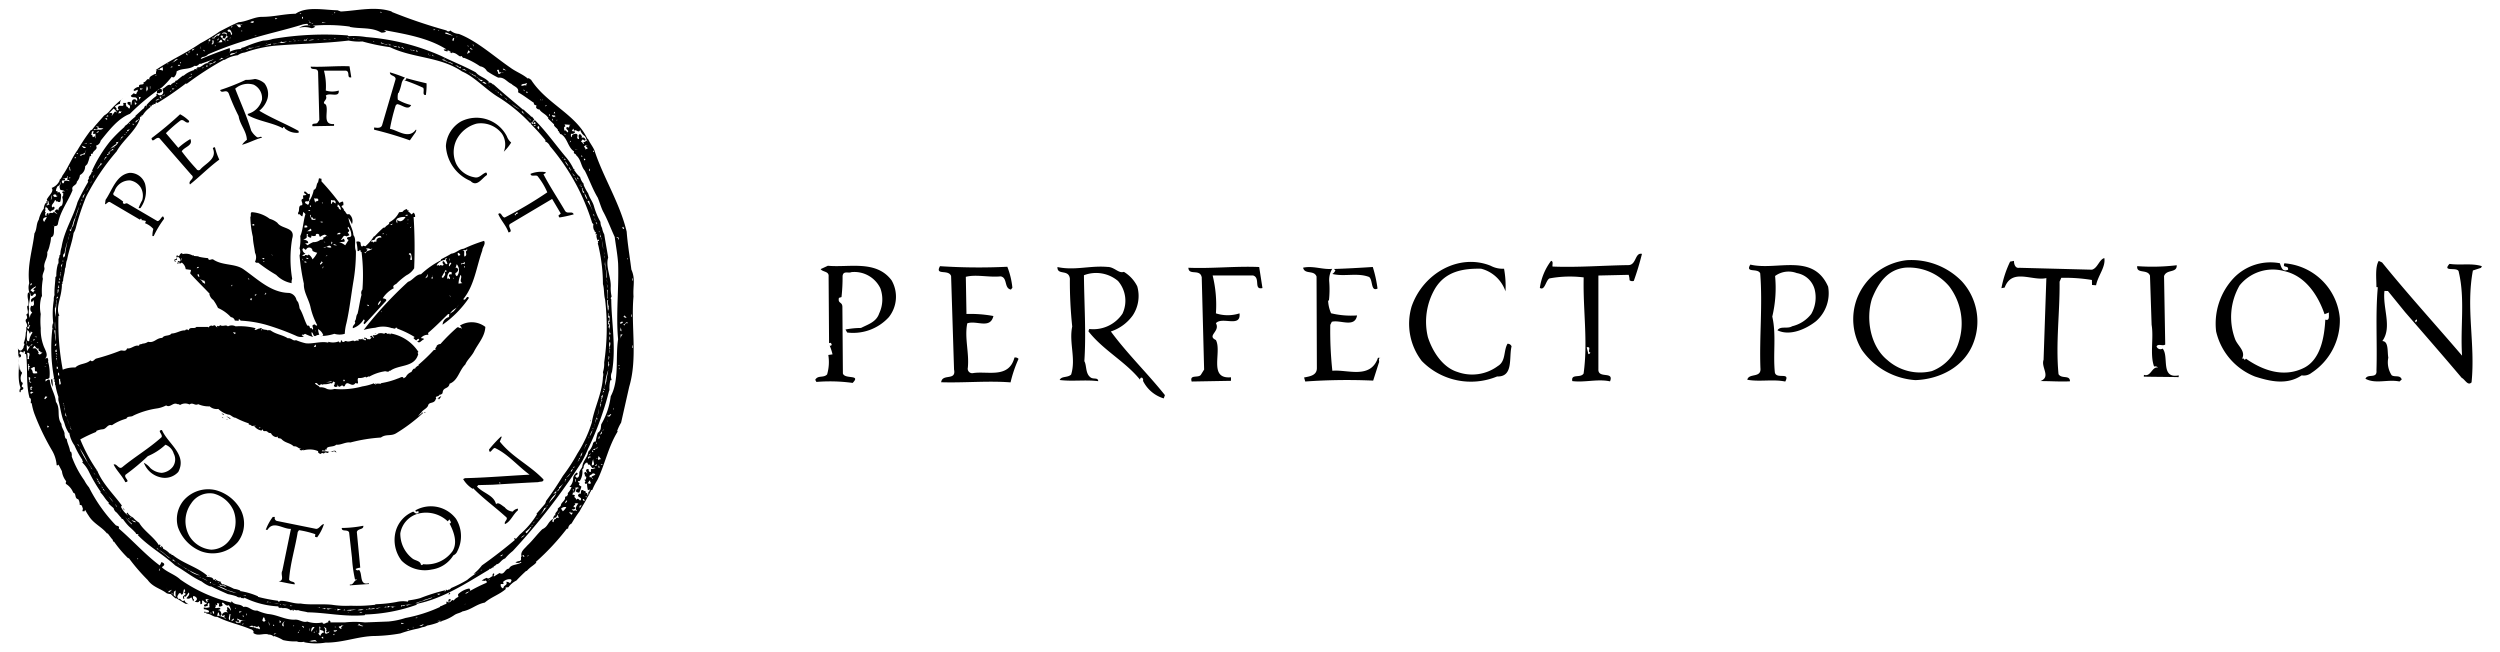<svg xmlns="http://www.w3.org/2000/svg" width="276" height="72" viewBox="0 0 276 72">
  <defs>
    <style>
      .cls-1 {
        fill-rule: evenodd;
      }
    </style>
  </defs>
  <path id="シェイプ_2" data-name="シェイプ 2" class="cls-1" d="M29.778,24.16a2.173,2.173,0,0,1,.853.447c0.475,0.709,2.023.444,1.625,1.742a13.281,13.281,0,0,0,0,4.427,1.009,1.009,0,0,0-.058.485,3.148,3.148,0,0,1-1.706-.913,17.029,17.029,0,0,1-2-1.359,0.261,0.261,0,0,1-.337-0.1,1.07,1.07,0,0,0,0-.977c-0.079-.648-0.219-1.131-0.239-1.761a10.188,10.188,0,0,1-.276-2.193c0.138-.163-0.1-0.589.276-0.525A3.679,3.679,0,0,1,29.778,24.16Zm5.711-4.138a28.557,28.557,0,0,1,2,2.391,0.625,0.625,0,0,1,.375-0.159,0.862,0.862,0,0,1,.041.4c-0.476.125,0.1,0.306,0.059,0.572,0.258,0.16.238,0.546,0.575,0.405a0.974,0.974,0,0,1,.317,1.117,3.769,3.769,0,0,0-.377-0.689c0.04,0.624.5,1.214,0.536,1.9,0.376,0.467.04,1.156,0.277,1.74a19.1,19.1,0,0,1-.277,3.371c-0.258,1.545-.436,3.166-0.774,4.629a5.47,5.47,0,0,0-.178,1.153,1.966,1.966,0,0,1-1.15,0,5.02,5.02,0,0,1-1.526.246,0.276,0.276,0,0,0,.236-0.042L35.688,37a1.267,1.267,0,0,0-.574-0.669,2.029,2.029,0,0,0,.138.63,0.855,0.855,0,0,0-.436.142c-0.278.039-.2-0.367-0.417-0.427a0.65,0.65,0,0,0,.179.531,4.838,4.838,0,0,1-.893-0.349c-0.1.02-.2,0.184-0.3,0.063l-0.08.08,0.238,0.163a1.215,1.215,0,0,1-.873-0.1,27.748,27.748,0,0,0-3.332-1.219,12.924,12.924,0,0,0-2.756-.444c-0.08-.039-0.119-0.2-0.238-0.144,0.139,0.265-.278.1-0.416,0.144a0.487,0.487,0,0,0-.436-0.387A4.291,4.291,0,0,0,24.066,34a5.262,5.262,0,0,0-.515-0.876,1.093,1.093,0,0,1-.436-0.649l0.039-.035c-0.634-.674-1.348-1.364-2.141-2.233-0.038-.168.1-0.248,0.059-0.409L20.5,29.717a1.019,1.019,0,0,0-.437-0.729l-0.238.14a0.191,0.191,0,0,0-.078-0.2c-0.1.037-.04,0.121-0.059,0.2h-0.1l0.06-.3c0.119-.023.217,0.118,0.276-0.045a0.469,0.469,0,0,0-.336-0.444,0.64,0.64,0,0,0-.04.344,0.263,0.263,0,0,0-.238.1l0.1,0.1-0.059.04a0.261,0.261,0,0,1-.079-0.286c0.178-.036.277-0.036,0.237-0.3L19.446,28.3c0.1-.181.2-0.063,0.3,0,0.118-.143.138-0.365,0.376-0.346a0.11,0.11,0,0,0,.04.1,1.518,1.518,0,0,1,1.091.145h0.158v0.06L21.924,28.3V28.34a7.315,7.315,0,0,0,1.053.161c0.059,0.407.415-.018,0.614,0.183,1.051,0.668,2.4.383,3.332,1.074,1.567,1.1,3.014,2.558,5,2.581a1,1,0,0,1,.813.786l0.178,0.248a2.727,2.727,0,0,1,.159.666c0.377,0.588.516,1.3,0.852,1.911,0.416-.063.12,0.382,0.517,0.281a0.121,0.121,0,0,0,.059.14h0.039c0.119-.16-0.218-0.444.1-0.528,0.178-.121.217,0.245,0.377,0.044A7.7,7.7,0,0,1,34.3,34c-0.179-.933-0.794-1.725-0.754-2.681a24.185,24.185,0,0,1-.476-3.123,1.032,1.032,0,0,0,0-.771,4.605,4.605,0,0,0,.079-1.36c0.3-.668.337-1.7,0.575-2.433l-0.238-.245-0.1.486c-0.2.02-.238-0.323-0.476-0.2v-0.2c0.219-.2-0.06-0.833.437-0.814,0.158-.283-0.3-0.607.138-0.731l-0.038-.344,0.376-.059c-0.1-.206-0.357-0.123-0.2-0.386,0.218-.023.337,0.406,0.574,0.243a0.777,0.777,0,0,1-.1.585l0.06,0.043c-0.1.467-.478-0.019-0.478,0.4L33.963,22.6c0.177,0,.118-0.2.2-0.284l-0.06-.06a3.507,3.507,0,0,0,.536-1.3c0.377-.1.239-0.629,0.476-0.833l0.1-.444,0.277,0.06v0.286Zm9.462,3.061c-0.062.328,0.295-.059,0.1,0.245a2.06,2.06,0,0,1,.376.345l0.239-.2a0.576,0.576,0,0,1,.158.486H45.664a53.988,53.988,0,0,1,.06,5.661,2.115,2.115,0,0,1-.853.771,8.383,8.383,0,0,0-1.013.834c-0.119.2-.613,0.241-0.377,0.589a3.246,3.246,0,0,0-1.228,1.112c0.138,0.046.475,0.062,0.375,0.285-0.853.915-1.546,1.707-2.379,2.58-0.318-.166.216-0.346-0.1-0.531a2.185,2.185,0,0,1-1.19.976c-0.1-.365.4-0.425,0.2-0.773,0.217-.22.1-0.566,0.317-0.831,0.179-.748.238-1.36,0.437-2.086a0.609,0.609,0,0,1,.1-0.591,20.53,20.53,0,0,0-.1-4.138h-0.1a0.205,0.205,0,0,0-.1-0.244,0.176,0.176,0,0,1-.238.138,4.357,4.357,0,0,0-.139-1.013,0.427,0.427,0,0,1,.435.04c0.1,0.164-.019.447,0.238,0.489,0.06-.184.218-0.042,0.336-0.042a5.284,5.284,0,0,0,.953-1.115l0.04,0.039a11.855,11.855,0,0,1,.991-0.973,0.243,0.243,0,0,0,.237-0.1c0.06-.146.476-0.247,0.4-0.491a2.41,2.41,0,0,0,1.091-1.112l0.378-.043A0.745,0.745,0,0,1,44.952,23.082Zm8.29,4.586c-0.636,1.748-.855,3.836-2.1,5.36,0.316,0.261.335-.51,0.633-0.144a11.379,11.379,0,0,1-2.915,2.961,0.917,0.917,0,0,1,.674-0.831c0.1-.081,0-0.242.1-0.345H49.473c-0.734.71-1.468,1.461-2.221,2.092a0.736,0.736,0,0,1,.039.2,0.959,0.959,0,0,0-.812.343c0.139,0.121.3-.061,0.3,0.182-0.257.062-.456,0.508-0.715,0.2l0.238-.142-0.1-.144a0.427,0.427,0,0,0-.238.185,1.131,1.131,0,0,1-.337-0.286,0.151,0.151,0,0,0,.139-0.1,10.483,10.483,0,0,0-1.943-.934l0.038-.043c-0.038-.081-0.119-0.02-0.178-0.041-0.06.206-.276,0.021-0.435,0.041a2.889,2.889,0,0,0-1.806-.041,7.258,7.258,0,0,0-1.29.244,42.041,42.041,0,0,1,4.9-5.317c0.495-.14.852-0.811,1.429-0.833a9.464,9.464,0,0,1,2.2-1.542v-0.1c0.336-.183.792-0.405,1.128-0.627,0.557-.062.834-0.488,1.39-0.548a16.388,16.388,0,0,1,2.24-.87C53.657,26.962,53.242,27.285,53.242,27.668Zm-18.128-5.7c0.158,0.387-.357.1-0.3,0.447a3.533,3.533,0,0,1-.138-0.544C34.855,21.989,34.936,21.847,35.114,21.966Zm1.942,0.348v0.141a0.569,0.569,0,0,1-.277-0.2c-0.179.08-.04,0.24-0.239,0.24V22.07C36.759,22.192,36.978,21.989,37.056,22.313Zm-1.429.18-0.1-.14h0.1v0.14Zm2,0.65c0.06,0.063-.277-0.078-0.237-0.239a0.145,0.145,0,0,0-.14-0.063l0.041-.284A0.73,0.73,0,0,1,37.632,23.143Zm-3.293-.4v0.1a0.2,0.2,0,0,1-.139-0.1A0.075,0.075,0,0,1,34.339,22.738Zm-0.079.449a0.241,0.241,0,0,1-.06.1H34.062v-0.1h0.2ZM34.4,24.016h0.139a0.111,0.111,0,0,0,.14.143h0.2c-0.12.182-.258,0.081-0.477,0.1,0.021-.225-0.317-0.346-0.1-0.549C34.4,23.754,34.2,23.956,34.4,24.016Zm10.611-.3a0.081,0.081,0,0,1-.1.1H44.771C44.752,23.672,44.932,23.734,45.01,23.714Zm-0.239.242c-0.178.308-.554,0.689-0.912,0.308v0.381a0.367,0.367,0,0,1,0-.526A1.736,1.736,0,0,1,44.771,23.956Zm0.338,0.308c0,0.078-.139.016-0.2,0.035A0.312,0.312,0,0,1,45.109,24.264Zm-9.52.343a0.518,0.518,0,0,0-.3-0.1l0.3-.058v0.162Zm7.557,0.244-0.04-.063c0.081-.082.338-0.019,0.238-0.244A0.229,0.229,0,0,1,43.146,24.851Zm1.806-.165,0.157-.079-0.1.079H44.952Zm-16.879.1v0.1a0.274,0.274,0,0,1-.3-0.1C27.894,24.872,27.974,24.645,28.073,24.788Zm5.85,0.306-0.3.039c0-.039-0.06-0.261.1-0.243C33.845,24.889,33.963,24.931,33.923,25.093Zm11.424,0.079c-0.2-.138.14-0.061,0.04-0.242A0.32,0.32,0,0,1,45.347,25.172Zm-6.564.833c-0.1.306-.457,0.023-0.476,0.343a0.391,0.391,0,0,0,.177.143l-0.376.591a1.8,1.8,0,0,0-.675-0.348l0.576-.04c0.118-.12-0.021-0.222-0.04-0.346-0.118.023-.219,0.2-0.337,0.1,0.237-.141.237-0.585,0.614-0.347l0.338-.139-0.2-.307a0.237,0.237,0,0,0,.159-0.284c-0.118-.081-0.219-0.22-0.1-0.341A1.476,1.476,0,0,1,38.783,26.005Zm-4.919-.427,0.436-.341C34.6,25.682,33.923,25.437,33.864,25.578ZM35.49,25.62h0Zm2.1,0.1c-0.021.245-.279,0.082-0.4,0.18A0.31,0.31,0,0,1,37.593,25.721Zm4.8,0.1-0.138.045v-0.1A0.146,0.146,0,0,1,42.392,25.822Zm-8.37.079a0.178,0.178,0,0,0-.059.165,0.577,0.577,0,0,0,.376.184l0.06-.245a0.492,0.492,0,0,0,.477,0V25.867c0.118-.1.4-0.045,0.376,0.138-0.02.082,0.059,0.1,0.1,0.144a1.213,1.213,0,0,1,.517-0.248,1.124,1.124,0,0,1,.337.248c-0.138-.266-0.337.1-0.516,0.059,0.059,0.283-.119.224-0.338,0.283a1.2,1.2,0,0,1-.773.242,2.74,2.74,0,0,0-.614.348l-0.279-.207,0.337-.038c0.021-.346-0.4-0.306-0.535-0.448a0.364,0.364,0,0,0,.378-0.182V25.822A0.256,0.256,0,0,1,34.022,25.9Zm8.648,0.1-0.04-.138h0.04v0.138Zm-0.575.245a0.455,0.455,0,0,0-.555.3c0.02,0.021.06,0.043,0.039,0.079-0.08.125-.278-0.036-0.337,0.166l-0.179-.166-0.1.1c-0.02-.323.435-0.1,0.476-0.423C41.579,26.087,42.134,25.867,42.095,26.25Zm-6.167.548-0.2-.1h0.1Zm0.754-.064a0.237,0.237,0,0,1-.1.245V26.694A0.114,0.114,0,0,1,36.681,26.734ZM37.2,27.083c-0.06,0-.4.04-0.377-0.143A1.372,1.372,0,0,1,37.2,27.083Zm-0.616.2c-0.178.182-.534-0.144-0.892,0.038V27.285C36.005,27.489,36.323,26.838,36.58,27.285Zm-2.081.422a1.96,1.96,0,0,0,.515.2,2.856,2.856,0,0,1-.515.731,1.088,1.088,0,0,0-.437-0.546c-0.12.262-.318-0.1-0.436,0.162a0.419,0.419,0,0,1-.278-0.06l0.376-.183a0.557,0.557,0,0,1-.336-0.488c0.179-.283.2,0.082,0.4,0.042A0.366,0.366,0,0,1,34.5,27.707Zm6.6-.281c-0.139.281-.674,0.183-0.715,0.527a0.294,0.294,0,0,1-.2-0.1c0.2,0.1.276-.16,0.4-0.281l-0.2-.1a0.564,0.564,0,0,1,.437,0C40.905,27.588,41,27.443,41.1,27.426Zm10.471,0.242c-0.079-.019-0.1.063-0.139,0.1,0,0.242.139,0.4-.137,0.568-0.159-.245.118-0.752-0.24-0.672,0.14-.161.437,0.122,0.478-0.2C51.613,27.507,51.555,27.588,51.574,27.668Zm-0.753.488-0.2.1c-0.041-.1-0.16-0.242-0.041-0.347A0.367,0.367,0,0,1,50.821,28.156Zm-5.434-.1a3.6,3.6,0,0,1,.1.632h-0.2c0-.183.18-0.528-0.139-0.589C45.089,27.934,45.347,27.892,45.387,28.053Zm-15.33.2-0.08-.2,0.08,0.1v0.1Zm6.108-.06a0.466,0.466,0,0,1-.2.1A0.17,0.17,0,0,1,36.165,28.2ZM29.2,28.54l-0.1.1-0.237-.2C28.964,28.54,29.124,28.439,29.2,28.54Zm4.9,0.043c0.038-.043-0.378.12-0.238-0.144ZM19.981,28.5h0.04v0.242h-0.04V28.5ZM49.335,28.54l-0.139.144a1.3,1.3,0,0,1,.2.444c-0.257.167-.257-0.262-0.476-0.3a0.218,0.218,0,0,0,0,.3,0.09,0.09,0,0,1,.04.1c-0.119.246-.318-0.122-0.436,0.141a0.153,0.153,0,0,0-.238-0.061l-0.041.061a0.1,0.1,0,0,0-.038-0.1,1.313,1.313,0,0,1,.951-0.587C49.1,28.642,49.235,28.4,49.335,28.54Zm0.335,0.2-0.039.041V28.5A0.306,0.306,0,0,1,49.67,28.743Zm-16.183,0c-0.038.041-.119-0.059-0.1-0.2Zm-4.284.145v0.04H29.065l0.039-.1C29.144,28.866,29.163,28.908,29.2,28.888Zm4.661,0.04c-0.04.1-.158,0.037-0.238,0.06V28.83Zm1.528,0.3c-0.179-.2.139-0.2,0.1-0.4l0.138,0.158Zm15.945-.2c-0.059.019-.039,0.08-0.039,0.144a1.507,1.507,0,0,0-.3-0.045l-0.1.1c-0.061-.323.416,0,0.3-0.343Zm-1.667.343c-0.039-.019-0.059.021-0.1,0.043a0.475,0.475,0,0,1,.141-0.427C49.988,29.15,49.631,29.173,49.67,29.372Zm0.815,1.078-0.06.038a0.3,0.3,0,0,1-.139-0.344,0.46,0.46,0,0,0,.3-0.427c-0.078-.08-0.2-0.241-0.3-0.1l0.139-.444A1.055,1.055,0,0,1,50.484,30.451Zm-14.8-.9c-0.039.045-.06,0.083-0.1,0.063,0-.1.159-0.14,0.039-0.245C35.728,29.353,35.669,29.5,35.688,29.555Zm15.549-.182H51.3v0.182H51.237V29.372Zm-29.272.143a0.274,0.274,0,0,1-.239.1C21.747,29.516,21.884,29.394,21.965,29.516Zm27.329,0.491c-0.1-.046-0.14.034-0.2,0.1,0.179,0.223-.1.407-0.178,0.586a0.422,0.422,0,0,1-.158-0.1L49.2,29.8A0.193,0.193,0,0,1,49.294,30.006Zm0.514,0.341a0.118,0.118,0,0,0-.139-0.062c-0.3.184,0.18,0.349-.039,0.549-0.038-.08-0.178-0.162-0.238,0a0.865,0.865,0,0,1,.277-0.828l0.238,0.1Zm-2.855.387,0.3-.489-0.06.346Zm-24.929-.143a0.256,0.256,0,0,1-.2-0.306C22.043,30.245,21.944,30.489,22.024,30.591Zm29.034,0.67-0.434.06a2.511,2.511,0,0,1,.236-0.974C51.078,30.653,50.623,31.056,51.058,31.261Zm-3.291-.485c-0.376-.062.1-0.164,0-0.387v0.387Zm2.34,0.059-0.1-.2,0.1,0.1v0.1ZM27.5,30.875l-0.139-.1A0.086,0.086,0,0,1,27.5,30.875Zm-4.86.144c-0.159.1,0.12,0.2-.039,0.3l-0.3-.2,0.06-.041-0.337-.3A1.71,1.71,0,0,0,22.638,31.019Zm2.956,0.589c-0.119-.061,0-0.145.039-0.186C25.612,31.483,25.673,31.565,25.594,31.608Zm3.669,0.934c-0.139-.083.12-0.124,0.039-0.248l0.1,0.1Zm-0.953-.1a0.281,0.281,0,0,1-.1.2,0.169,0.169,0,0,1-.1-0.062C28.133,32.518,28.291,32.5,28.31,32.441Zm21.4,0.38-0.081-.243,0.081,0.1v0.14Zm-21.877.147-0.1.2c-0.157-.125-0.138-0.165,0-0.248A0.089,0.089,0,0,0,27.835,32.969ZM41.717,33.7a0.672,0.672,0,0,1,.337-0.527A0.734,0.734,0,0,1,41.717,33.7Zm8.33,0.686-0.377.244A1.7,1.7,0,0,1,50.385,34l0.278-.385A4.14,4.14,0,0,1,50.047,34.384ZM40.726,33.7a0.081,0.081,0,0,1-.06.1l-0.178-.143A0.326,0.326,0,0,1,40.726,33.7Zm1.329,0.789,0.04-.142h0.059Zm-7.279,2.13V36.476l0.04,0.041ZM38.783,8.538c-0.556.118-.1-0.61-0.576-0.733h-2.44a6.765,6.765,0,0,1,.2,2.192,2.411,2.411,0,0,0,1.428,0c0.1,0.853-1.053.163-1.428,0.568,0.278,0.487-.575.71,0,0.974,0.376,0.692-.477,2.272.912,2.152v0.2l-2.379.043c-0.139-.426.4-0.185,0.554-0.386l0.2-.3-0.138-5.3c-0.08-.568-0.794-0.1-0.814-0.589,1.388,0.061,2.875-.1,4.284-0.041Zm5.93,0.036a1.2,1.2,0,0,0-.376.63A5.688,5.688,0,0,1,44,10.281l-0.038-.04a1.9,1.9,0,0,0-.039.769,5.319,5.319,0,0,0,1.467.589c-0.337.671-1.05-.081-1.566-0.1l-0.14.144a20.534,20.534,0,0,0-.635,2.576c0.894,0.183,2.063,1.179,2.856.1l0.159,0.059c-0.2-.059-0.1.162-0.2,0.244l-0.616.872A38.665,38.665,0,0,0,41.3,14.319V14.075c0.338,0.038.775,0.12,0.892-.284l1.488-5.073c-0.038-.427-0.654-0.3-0.635-0.731A14.894,14.894,0,0,1,44.713,8.574Zm0.1,0.044,0.06,0.1a0.407,0.407,0,0,1-.239.141,18.576,18.576,0,0,1,2.082.833c0.18,0.245-.158.853,0.3,0.793A7.11,7.11,0,0,0,47.092,9.2C46.338,9.025,45.467,8.8,44.812,8.618Zm-16.66.1A2.036,2.036,0,0,1,29.2,9.2a1.949,1.949,0,0,1,.337,1.667,2.718,2.718,0,0,1-.911,1.36c1.409,0.852,2.915,1.438,4.343,2.229v0.2a1.987,1.987,0,0,1-1.527-.488c0.021-.079-0.059-0.1-0.1-0.14-0.039-.021-0.059.022-0.1,0.041v0.1c-1.189-.646-2.677-0.769-3.888-1.459V12.573a2.206,2.206,0,0,0,1.568-1.563,1.655,1.655,0,0,0-.913-1.661,2.134,2.134,0,0,0-2.043.442c0.595,1.543,1.309,3.088,1.764,4.629a2.271,2.271,0,0,0,.655.731c0.219,0.082.436-.18,0.536,0.043-0.774.2-1.428,0.586-2.2,0.79a2.324,2.324,0,0,1,.535-0.545c-0.039-.979-0.773-1.669-0.912-2.623a22.981,22.981,0,0,1-1.09-2.493c-0.258-.568-0.793.1-0.951-0.385a23.8,23.8,0,0,0,2.816-1.117A4.871,4.871,0,0,0,28.152,8.719Zm-7.279,4.625v0.142c-0.376.226-.575-0.4-0.952-0.183a16.133,16.133,0,0,0-1.606,1.4l1.37,1.621a8.1,8.1,0,0,1,1.328-.975c0.337,0.731-.655.853-0.952,1.36a23.251,23.251,0,0,0,1.627,1.947,0.256,0.256,0,0,0,.435.041c0.576-.671,1.885-1.158,1.37-2.333a0.269,0.269,0,0,1,.238-0.1,7.291,7.291,0,0,0,.477,1.36c-1.112.812-2.143,1.868-3.233,2.739-0.278-.448.674-0.65,0.138-1.073L17.6,15.255c-0.375-.224-0.773.645-0.871,0a39.253,39.253,0,0,0,3.153-2.641A4.233,4.233,0,0,1,20.873,13.344ZM55.958,15.05a1.631,1.631,0,0,0,.476.688,5.123,5.123,0,0,1-.815,1.014,2.146,2.146,0,0,0-.2-1.987,2.924,2.924,0,0,0-2.8-1.116,3.5,3.5,0,0,0-2.2,1.746,3.111,3.111,0,0,0-.039,2.719,2.77,2.77,0,0,0,2,1.459c0.558,0.141.835-.407,1.29-0.529a0.257,0.257,0,0,1,.081.284c-0.556.347-1.094,1.379-1.806,0.651a4.466,4.466,0,0,1-2.717-3.855A3.352,3.352,0,0,1,50.9,13.406,3.769,3.769,0,0,1,55.958,15.05ZM16.015,20.3a3.175,3.175,0,0,1-.516,2.679H15.3a5.3,5.3,0,0,1,.4-0.872,1.805,1.805,0,0,0-.159-1.4,1.733,1.733,0,0,0-1.191-.791,1.772,1.772,0,0,0-1.666,1.078c-0.019.2-.337,0.386-0.079,0.588a8.87,8.87,0,0,1,.991.671l-0.039.159c0.258,0.244.277-.079,0.554,0.081L17.363,24.4c0.356,0.081.6-.97,0.753-0.242a10.992,10.992,0,0,0-1.148,1.907H16.827a2.767,2.767,0,0,1,.1-0.79,2.322,2.322,0,0,0-.912-0.631l0.1-.244a2.8,2.8,0,0,0-.516-0.1,0.093,0.093,0,0,0,.04-0.1c-0.02-.063-0.08-0.04-0.139-0.04l-0.041.1-3.251-1.911c-0.258-.2-0.4.184-0.615,0.2l0.06-.486c0.734-1.053,1.17-2.762,2.658-2.981A1.753,1.753,0,0,1,16.015,20.3Zm44.226-1.3c0.039,0.161-.159.161-0.238,0.244,0.715,1.375,1.587,2.676,2.381,4.035,0.258,0.407.812-.04,0.951,0.387a13.923,13.923,0,0,1-1.566.344,0.292,0.292,0,0,1-.1-0.242,1.049,1.049,0,0,0,.237-0.2l-0.951-1.606-4.581,2.721c-0.5.264,0.416,0.892-.238,0.973-0.237-.729-0.833-1.318-1.13-2.026,0.338-.306.376,0.365,0.715,0.383a44.137,44.137,0,0,0,4.7-2.779,7.627,7.627,0,0,0-1.09-1.806c-0.219-.138-0.754.123-0.754-0.242A3.112,3.112,0,0,1,60.242,19.006Zm-3.152,4.426-0.279.283a0.149,0.149,0,0,0,.14.059c-0.06-.161.139-0.122,0.2-0.2A0.121,0.121,0,0,0,57.089,23.431ZM17.879,47.475c0.654,1.519,2.816,2.7,1.805,4.624a2,2,0,0,1-2,.589,2.559,2.559,0,0,1-1.8-1.6,2.271,2.271,0,0,1,.714.587,2.076,2.076,0,0,0,1.25.529,1.76,1.76,0,0,0,1.23-.671,1.391,1.391,0,0,0,.1-1.461,1.485,1.485,0,0,0-.912-0.974,6.524,6.524,0,0,1-1.944,1.259A24.059,24.059,0,0,1,13.873,52.4c-0.278.327,0.614,0.753-.04,0.833-0.337-.712-0.952-1.258-1.288-1.947,0.377-.163.575,0.671,1.011,0.243,1.389-1.135,2.935-2.048,4.284-3.264C18,47.943,17.284,47.515,17.879,47.475Zm37.5,0.791-0.2.486C56.574,50.5,58.476,51.329,60,52.93c0.02,0.326-.376.206-0.575,0.3-1.747.08-3.37,0.185-5.037,0.284l-1.588.041-0.139.162c0.675,0.733,1.885.956,2.1,1.951,0.258-.3.654,0.16,0.951,0.322a1.239,1.239,0,0,0,.893.488,0.879,0.879,0,0,1,.573-0.324V56.34c-0.554.464-.793,1.239-1.428,1.519-0.158-.3.477-0.548,0.059-0.831-1.189-1.076-2.458-1.987-3.569-3.125l-0.06.062a3.138,3.138,0,0,1-1.05-1.074l0.2-.1c2.421-.059,4.76-0.265,7.139-0.387-1.309-.95-2.34-2.23-3.768-2.918-0.277-.2-0.634.852-0.712,0.141a13.681,13.681,0,0,1,1.348-1.461Zm-0.138,5.108h-0.1v-0.14C55.2,53.216,55.244,53.315,55.244,53.374ZM26.585,56.3a3.333,3.333,0,0,1-.338,3.549A3.706,3.706,0,0,1,22.2,60.863a4.446,4.446,0,0,1-2.557-2.676,3.256,3.256,0,0,1,.615-2.92,3.586,3.586,0,0,1,3.53-1.161A4.456,4.456,0,0,1,26.585,56.3Zm-2.994-1.805a2.434,2.434,0,0,0-2.479,1.076,3.341,3.341,0,0,0-.179,3.649,3.141,3.141,0,0,0,2.381,1.463,2.563,2.563,0,0,0,2.042-1.075,3.424,3.424,0,0,0,.416-3.266A3.331,3.331,0,0,0,23.591,54.495Zm26.754,2.781a3.624,3.624,0,0,1,.14,3.588,0.8,0.8,0,0,1-.437.446,3.329,3.329,0,0,1-2.379,1.563,3.624,3.624,0,0,1-3.332-.975,3.746,3.746,0,0,1-.656-3.224,3.282,3.282,0,0,1,1.944-2.193c0.159,0.123.337,0.305,0.516,0.162l0.1-.1c-0.1-.284-0.339.142-0.377-0.2A3.478,3.478,0,0,1,50.344,57.275ZM46.1,56.726a2.719,2.719,0,0,0-1.905,2.15,3.46,3.46,0,0,0,1.329,2.776c0.318,0.268.953,0.246,0.953,0.775,0.078-.184.178,0.083,0.2-0.144a3.526,3.526,0,0,0,3.271-1.42c0.616-.954.14-2.189-0.316-3.063,0.357-.081-0.08-0.424,0-0.489l-0.2.245A3.474,3.474,0,0,0,46.1,56.726Zm-15.749.346a0.321,0.321,0,0,0,.238.444l4.324,0.874c0.356-.021.535-0.51,0.852-0.53a5.074,5.074,0,0,1-.753,1.462l-0.238-.063,0.04-.283a10.638,10.638,0,0,0-1.805-.445l-0.139.2c-0.278,1.766-.833,3.471-0.952,5.256,0.139,0.325.674,0.142,0.615,0.527-0.535-.061-1.17-0.222-1.766-0.324,0.7-.124.159-0.771,0.4-1.175l0.951-4.627c-0.872.042-1.943-.954-2.578,0.1h-0.2a5.734,5.734,0,0,1,.774-1.418h0.237Zm9.758,0.971c0.06,0.464-.6.264-0.715,0.691l0.377,3.937a1.48,1.48,0,0,0-.515.144,0.247,0.247,0,0,0,.377.1c0.436,0.407-.02,1.768,1.09,1.466v0.1c-0.694.038-1.408,0.1-2.1,0.142v-0.1c0.437,0.1.437-.527,0.813-0.485a0.21,0.21,0,0,0-.238-0.042,14.911,14.911,0,0,1-.338-2.4l-0.317-2.819c-0.178-.385-0.833-0.021-0.813-0.489A12.8,12.8,0,0,0,40.111,58.043ZM37.632,1.271c1.884-.1,3.789-0.606,5.614,0V1.314a56.441,56.441,0,0,0,6.048,2.048,0.262,0.262,0,0,0,.418,0,1.611,1.611,0,0,0,.951.385c2,0.774,3.867,2.476,5.672,3.714,0.594,0.448,1.347.709,1.943,1.219,0.119-.142.218,0.1,0.336,0.1,1.708,2.681,4.979,3.815,6.249,6.573l0.039-.059c0.159,0.408.515,0.832,0.715,1.279,0.971,3,2.814,5.822,3.569,9.006,0.1,1.362.357,2.881,0.517,4.18,0.476,1.057.157,1.807,0.237,2.964-0.3,3.327.477,6.758-.477,9.985L68.57,46.662a4.82,4.82,0,0,0-.436.914l0.06,0.059c-1.051,1.7-1.407,3.652-2.242,5.355a7.593,7.593,0,0,0-.573,1.116c-0.22-.039-0.1.186-0.238,0.244a2.049,2.049,0,0,1-.278.531c-0.258.544-.595,1.032-0.873,1.56A14.264,14.264,0,0,0,63.1,57.8a0.657,0.657,0,0,0-.377.548l-0.159.041a26.506,26.506,0,0,1-3.411,3.652c0.021,0.019.04,0.061,0.078,0.041-0.277.325-.733,0.527-1.089,0.972L58.1,63.017c-0.317.281-.832,0.79-1.09,1.075a2.407,2.407,0,0,0-.873.73l-0.318.041c0,0.06-.019.12,0.041,0.144-0.694.627-1.607,0.888-2.341,1.519-0.951.184-1.487,0.791-2.46,0.972-0.276.185-.595,0.208-0.872,0.387a4.865,4.865,0,0,1-1.466.69l0.039,0.043c-0.12.037-.3-0.084-0.377,0.1a6.7,6.7,0,0,1-1.228.345,1.152,1.152,0,0,1-.536.181,3.575,3.575,0,0,1-.715.2,14.548,14.548,0,0,0-1.705.487,18.189,18.189,0,0,1-2.716.28c-1.884,0-3.591.755-5.553,0.735a6.474,6.474,0,0,1-2.34-.041V70.848a1.886,1.886,0,0,1-.755,0v-0.04a5.728,5.728,0,0,1-1.586-.143,4.606,4.606,0,0,0-.992-0.449l-0.04.064a0.714,0.714,0,0,0-.675-0.2c0.042,0.02.061-.019,0.1-0.041-0.6-.16-1.191.263-1.726-0.2a0.093,0.093,0,0,0,.1-0.038,0.446,0.446,0,0,0-.376-0.345c-1.25-.529-2.38-0.708-3.67-1.36-0.416.061-.733-0.367-1.19-0.343,0.04-.306-0.178.017-0.238-0.142L22.6,67.5a0.55,0.55,0,0,0,.416.106,0.179,0.179,0,0,0,.059-0.165,1.226,1.226,0,0,0-.576-0.184v-0.2a0.92,0.92,0,0,0,.654-0.038c-0.1-.125.021-0.328-0.079-0.449a0.182,0.182,0,0,0-.1.3c-0.1-.037-0.5.285-0.437-0.1,0.119-.062.3-0.062,0.3-0.245-0.237.12-.3-0.2-0.475-0.245-0.159.162,0.1,0.365-.2,0.429-0.12-.079.039-0.366-0.139-0.385-0.14.283-.3,0.1-0.535,0.138,0.118-.138.355-0.24,0.2-0.483a0.551,0.551,0,0,0-.338-0.185,0.428,0.428,0,0,0-.04.283c0.157,0.125.12,0.162,0,.308a1.127,1.127,0,0,0-.2-0.447,0.452,0.452,0,0,1-.476.14l-0.039-.04c0.079-.16.435-0.364,0.236-0.628l-0.336.485c-0.039-.041-0.06-0.078-0.1-0.058-0.218.082,0.06,0.2-.1,0.3a0.278,0.278,0,0,1-.079-0.3l0.278-.243c0.02-.143-0.219-0.062-0.14-0.243,0.2-.083,0-0.226,0-0.344-0.177.2-.019,0.607-0.336,0.647a0.21,0.21,0,0,0-.1-0.162c-0.217-.062-0.217.2-0.336,0.3a0.36,0.36,0,0,0,.159.345c0.2-.16.317,0.405,0.613,0.14l0.1,0.1-0.06.04,0.475,0.345a0.57,0.57,0,0,0-.376-0.1c-0.358-.2-0.7-0.428-1.052-0.629l-0.04.04a4.874,4.874,0,0,1-.535-0.484,1.36,1.36,0,0,1-.476-0.1c-0.634-.508-1.508-0.65-2.083-1.459a20.672,20.672,0,0,1-2.1-2.438l-0.039.059A12.813,12.813,0,0,1,12.6,59.81c-0.159.021-.1-0.224-0.237-0.306-0.1-.123-0.3-0.383-0.476-0.628l-0.06.038c-0.575-.749-1.507-1.093-2.042-1.985A5.056,5.056,0,0,1,9.41,56.3a0.125,0.125,0,0,0-.059.142H9.112v-0.2h0.06a3.543,3.543,0,0,0-.139-0.423A0.259,0.259,0,0,0,8.8,55.753a1.109,1.109,0,0,0-.159-0.632c-0.457-.1-0.179-0.648-0.556-0.727a1.934,1.934,0,0,0-.813-0.974,0.419,0.419,0,0,1,.04-0.284,2.184,2.184,0,0,1-.476-1.117l-0.377-.732c-0.02.025-.06,0.041-0.041,0.079H6.257a3.779,3.779,0,0,0-.515-1.641A26.533,26.533,0,0,1,3.8,45.686a6.465,6.465,0,0,1-.3-1.173H3.4c-0.021-.2.1-0.512-0.139-0.591C2.845,42.38,3.084,40.8,2.886,39.115l-0.139-.063c-0.04-.059.118-0.264-0.1-0.283-0.06.019-.039,0.083-0.039,0.143-0.159.022-.4-0.262-0.436,0.04l-0.04.061c0.1,0.123.238,0.141,0.178,0.347l-0.138.14-0.1-.245a8.3,8.3,0,0,0,.1,1.564h0.1c-0.08.243,0.218,0.184,0.139,0.427a1.015,1.015,0,0,0-.04.932c0.4,0.158-.238.464,0.179,0.588,0.139,0.385-.417.182-0.239,0.526H2.172a0.476,0.476,0,0,1,.1-0.446c-0.416-1.239-.06-2.253-0.237-3.592l-0.06-.833a0.326,0.326,0,0,0,.336.285,0.7,0.7,0,0,0,.3-0.383c-0.04-.1.218-0.347,0-0.429a3.494,3.494,0,0,0,.237-1.176,1.113,1.113,0,0,0,.04-0.588h0.04c0.277-.363-0.377-0.689.059-0.974a0.626,0.626,0,0,0-.1-0.427c0.4-.141.019-0.689,0.139-0.972h0.1c0.1-.55-0.179-0.873-0.039-1.418a0.216,0.216,0,0,0,.138-0.1,1.648,1.648,0,0,1,0-.974c-0.238-1.949.378-3.734,0.576-5.5,0.3-.468.179-1.057,0.475-1.5a3.123,3.123,0,0,1,.556-1.221,1.377,1.377,0,0,1,.2-0.631l0.039,0.043c0.1-.043.04-0.163,0.059-0.244,0.238-.018-0.079-0.2.1-0.284C5.4,21.582,6,21.115,5.7,20.749a1.57,1.57,0,0,0,.893-0.833l-0.039-.039a1.111,1.111,0,0,0,.337-0.487c0.674-.934,1.012-1.925,1.666-2.819a22.178,22.178,0,0,1,1.507-2.252l0.06,0.059c0.4-.568.892-1.053,1.368-1.622a2.235,2.235,0,0,0,.535-0.426,10.367,10.367,0,0,1,1.527-1.46,0.6,0.6,0,0,0-.3.589,1.175,1.175,0,0,0-.576.321,0.59,0.59,0,0,1,.2.246l-0.039.061a0.209,0.209,0,0,0,.179.1l0.1-.1a0.206,0.206,0,0,1-.1-0.2c0.118-.486.773,0.122,0.574-0.526h0.377c-0.178.123,0.021,0.283-.039,0.383,0.2-.02.336,0.469,0.416,0.1,0.079-.348-0.4-0.2-0.239-0.59h0.3l0.04,0.386c0.178-.16-0.021-0.711.435-0.672V10.91l0.238,0.243a0.29,0.29,0,0,0-.06-0.346c-0.157-.141-0.554.043-0.614-0.242l0.337-.284a0.285,0.285,0,0,0,.276.1c-0.039-.2.278-0.306,0.1-0.486a0.654,0.654,0,0,1-.378.14,0.109,0.109,0,0,0-.039-0.1A0.854,0.854,0,0,1,15.3,9.592L15.36,9.652c-0.158-.568.656-0.1,0.476-0.589,0.279,0.082.4-.566,0.655-0.242-0.1-.385.377-0.487,0.536-0.63,0.356,0,.079-0.2.278-0.386a0.121,0.121,0,0,0-.139-0.059c1.665-1.136,3.311-1.827,4.956-2.965a19.463,19.463,0,0,0,2.143-1.316c0.634-.325,1.389-0.73,2.082-1.015,0.912-.063,1.706-0.589,2.579-0.589,1.309,0,2.4-.323,3.709-0.343,1.21-.851,3.193-0.406,4.62-0.385ZM33.923,2.63a3.7,3.7,0,0,0-.475.061c-1.984.627-4.066,1.056-6.05,1.7A36.615,36.615,0,0,0,22.977,6a0.948,0.948,0,0,1-.576.284,0.32,0.32,0,0,0-.238.242c1.051-.446,2.1-0.853,3.193-1.219,0.04,0.184.059,0.572-.06,0.447a2.959,2.959,0,0,1,1.388-.343l-0.1-.1,0.376-.1a12.861,12.861,0,0,1,2.1-.73A3.643,3.643,0,0,0,30.116,4.3a33.873,33.873,0,0,1,8.27-.389l0.1,0.082a8.425,8.425,0,0,1,1.945.1,25.031,25.031,0,0,1,8.29,2.088C49.947,6.79,51.3,7.318,52.526,7.988c0.4,0.487,1.052.571,1.47,1.076-0.021.021-.041,0.064-0.08,0.041,0.019,0.041.059,0.059,0.039,0.1H54V9.1H53.954a0.592,0.592,0,0,1,.477.245l0.038-.041c1.031,0.933,2.262,1.946,3.294,2.817l0.04-.038c0.237,0.283.633,0.527,0.873,0.833l0.038-.063L58.991,13.2a0.933,0.933,0,0,0-.237.343,0.474,0.474,0,0,0-.237.042,17.835,17.835,0,0,0-3.371-2.783l0.039-.04-0.039.04C53.618,9.9,52.467,8.516,51,7.884c-2.4-1.643-5.375-1.437-7.954-2.677a22.267,22.267,0,0,1-3.034-.63,5.55,5.55,0,0,1-1.527-.1c-2.835.345-5.394,0.327-8.329,0.587a14.715,14.715,0,0,0-3.134.732,1.714,1.714,0,0,0-.774.3,3.512,3.512,0,0,0-1.467.526l-0.039-.04A35.074,35.074,0,0,0,20.6,9.265L20.537,9.2A33.872,33.872,0,0,1,17.4,11.357H17.264a0.152,0.152,0,0,1,.1-0.142,0.254,0.254,0,0,0-.2.281l-0.238-.036c0.139,0.22-.1.02-0.2,0.18L16.788,11.7l-0.238.078,0.039,0.063a3.057,3.057,0,0,0-.852.913,0.131,0.131,0,0,0-.14-0.04l0.1,0.1c-0.12.023-.318,0.1-0.24,0.288-0.455,1.356-1.9,2.372-2.578,3.609a24.976,24.976,0,0,0-3.371,5.012A27.223,27.223,0,0,0,8.4,25.035a2.107,2.107,0,0,1-.276.687c-0.16,1.058-.517,1.867-0.715,2.963-0.159.3-.1,0.793-0.238,0.971,0,0.468-.2.916-0.2,1.323-0.021.1-.159,0.2-0.041,0.282l-0.1.1a3.07,3.07,0,0,1-.04.629c-0.1.952-.653,2.13-0.237,2.839a0.115,0.115,0,0,1-.1.041,27.742,27.742,0,0,0,.475,5.945,3.25,3.25,0,0,1,1.389-.242c0.456-.468,1.21-0.348,1.666-0.793,0.236,0.264.4-.081,0.615-0.186a24.143,24.143,0,0,0,2.717-.891c0.238-.058.574,0.185,0.714-0.242,0.455,0.1.833-.426,1.328-0.285-0.02-.242.258-0.123,0.378-0.242a1.118,1.118,0,0,0,.614-0.2c0.7,0.161.893-.427,1.566-0.427,0.219-.365.794-0.163,1.013-0.487,0.556,0,1.011-.384,1.528-0.343V36.436a0.268,0.268,0,0,1,.375.041c0.1-.469.615-0.1,0.854-0.387h1.29V36.13h0.1V36.09a0.314,0.314,0,0,1,.417-0.1c0.357-.266.3,0.261,0.574,0.1a0.119,0.119,0,0,1-.138-0.06l0.039-.039a0.228,0.228,0,0,1,.2.039l0.139-.141c0.3,0.223.614-.1,0.852,0.141a0.914,0.914,0,0,1,.853,0,6.938,6.938,0,0,1,2.2.2l-0.06.14c-0.04.024-.059-0.019-0.079-0.039,0.06,0.265.417-.1,0.614-0.058,0.041-.084.12-0.024,0.18-0.043,0.157,0.244.773,0.122,0.673,0.285L29.5,36.476a0.784,0.784,0,0,1,.376,0c0.6,0.446,1.31.487,1.905,0.873,0.356-.083.594,0.361,0.892,0.2a6.387,6.387,0,0,0,1.05.343c0.715,0.121,1.726-.264,2.52-0.059v-0.1a1.783,1.783,0,0,0,1.15-.041,0.111,0.111,0,0,1,.039.1c0.317,0.041.119-.06,0.238-0.242l0.1,0.1c-0.039.165,0.377,0.082,0.3,0.082l-0.058-.041c0.039-.081.118-0.02,0.2-0.041,0.357,0.184.774-.2,0.953,0.041a0.326,0.326,0,0,1,.417-0.041v-0.2c0.138-.022.356,0.081,0.435-0.1,0.04,0.343.06-.043,0.278,0.243a0.157,0.157,0,0,0,.1-0.185c-0.059-.021-0.159.042-0.2-0.058a0.252,0.252,0,0,1,.06-0.1c0.078,0.08.277,0.041,0.277,0.2,0.336-.042.277,0.122,0.475-0.2-0.02-.141-0.139.122-0.139-0.081,0.2-.286.259,0.142,0.436,0.142L41.143,37a0.674,0.674,0,0,0,.633-0.183,1.025,1.025,0,0,1,.655.04c0.138-.261.358,0.083,0.438,0a0.1,0.1,0,0,1,.1-0.04,0.168,0.168,0,0,1,.079.144l0.1-.144a4.606,4.606,0,0,1,3.054,2.05c-0.217.082,0.041,0.182-.059,0.326-0.458,1.4-2.122,1.032-3.095,1.766L43.007,40.9c-0.138.285-.4,0.021-0.576,0.1a4.96,4.96,0,0,0-1.666.585c-0.119-.12-0.337.225-0.418,0a1.383,1.383,0,0,1-.772.142c-0.259.182,0.218,0.813-.318,0.55-0.436.629-.912-0.447-1.19,0.322-0.119.143-.217,0-0.3-0.077a0.745,0.745,0,0,1-.337.182,0.353,0.353,0,0,1-.138-0.346l-0.041.3c-0.1.061-.316,0.122-0.376-0.063-0.039-.077.039-0.12,0.08-0.18l-0.04-.06,0.1-.081a1.369,1.369,0,0,0-.2-0.164l-0.179.246c-0.04-.025-0.08-0.043-0.06-0.081a1.8,1.8,0,0,1-.852.142c-0.139.162-.277-0.142-0.377,0.1-0.3.077-.258-0.347-0.575-0.206,0.14,0.242.416,0.224,0.516,0.447a1.388,1.388,0,0,1,.814.182,1.346,1.346,0,0,0,.812,0,8.65,8.65,0,0,0,3.094-.283,5.819,5.819,0,0,0,1.289-.347c0,0.242.159-.082,0.239,0.1l-0.1.1c0-.266.535-0.1,0.654-0.164l-0.04-.043a8.616,8.616,0,0,0,1.9-.527c0.2-.041.515-0.323,0.615,0a2.549,2.549,0,0,1,.238-0.162,1.123,1.123,0,0,1,.675-0.568L45.425,41c0.14-.1.18-0.389,0.438-0.285l-0.04-.061a1.072,1.072,0,0,1,.418-0.324L46.2,40.27a19.389,19.389,0,0,0,1.707-1.64h0.2c-0.158-.184.119-0.288,0.1-0.45a0.564,0.564,0,0,1,.416-0.2,20.267,20.267,0,0,1,1.865-1.846h0.178v0.1c0.1-.121.277,0,0.3,0.1a0.434,0.434,0,0,0-.2-0.382,2.461,2.461,0,0,1,2.815.138c-0.039,1.055-.793,1.828-1.248,2.719-0.258.507-.793,0.974-0.955,1.419-0.692.671-.811,1.787-1.744,2.133-0.119.647-.734,0.323-0.773,1.033a0.393,0.393,0,0,1-.376.184c0.1,0.077-.219.2-0.278,0.2-0.219.083,0.038,0.2-.1,0.285-0.158.566-.754,0.244-0.852,0.731-0.16.361-.675,0.484-0.773,0.831l-0.04-.039-0.3.382,0.535-.444,0.039,0.061a18.555,18.555,0,0,1-2.954,2.231c-0.6.383-1.132,0.061-1.707,0.487a17.5,17.5,0,0,0-3.371.548c-0.536-.081-1.052.306-1.567,0.242-0.3.325-1.15,0.08-1.051,0.569l-0.139-.079c-0.02.06,0.039,0.14-.06,0.181a0.121,0.121,0,0,1-.1-0.041c-0.019.082-.2-0.1-0.237,0.1a3.35,3.35,0,0,1,.773.041c-0.119.325-.316-0.041-0.475,0.142-0.139.163-.278-0.142-0.377,0.1-0.2.021-.437-0.2-0.3-0.284a2.215,2.215,0,0,0-.893-0.2,2.573,2.573,0,0,0-.774.1,0.12,0.12,0,0,1,.06-0.14l-0.1.079a0.275,0.275,0,0,1-.377-0.04,0.775,0.775,0,0,1,.238-0.1c-0.358.079-.457-0.306-0.873-0.242-0.435-.407-0.892-0.346-1.329-0.773-0.119-.185-0.535-0.06-0.415-0.242-0.1-.085-0.081-0.1-0.16,0a0.763,0.763,0,0,1-.615-0.448,0.5,0.5,0,0,1-.416-0.182c-0.258-.121-0.456.1-0.476-0.245l-0.157.144a1.261,1.261,0,0,1-.794-0.488,0.124,0.124,0,0,1,.079-0.059c0.04,0.04.08,0.059,0.06,0.1,0.039-.224-0.119,0-0.2-0.141v0.1a0.62,0.62,0,0,1-.337-0.1l0.059-.039a0.3,0.3,0,0,1-.3-0.1l0.059-.057a8.721,8.721,0,0,1-1.487-.63c-0.3,0-.536-0.365-0.794-0.345a2.612,2.612,0,0,1-1.11-.629,1.149,1.149,0,0,1-.954-0.284,2.8,2.8,0,0,1-1.269-.243c-0.357.221-.595-0.246-0.952,0.039a1.067,1.067,0,0,0-1.051.059,0.385,0.385,0,0,0-.3-0.1c-0.457-.246-0.793.445-1.23,0.14a3.2,3.2,0,0,1-1.091.346,9.208,9.208,0,0,0-2.518.772c-0.238.2-.656,0.018-0.775,0.343a5.347,5.347,0,0,0-1.606.731c-0.5-.144-0.575.405-1.011,0.445a2.171,2.171,0,0,0-.714.186v0.1a15.541,15.541,0,0,0-1.766.833A17.816,17.816,0,0,0,10.7,51.915a0.113,0.113,0,0,1-.1.044h0.138c0.556,1.415,1.865,2.676,2.718,3.855l-0.1.139a2.493,2.493,0,0,0,.812.976l-0.2-.242,0.1-.1a1.422,1.422,0,0,0,.615.546,2.792,2.792,0,0,0,.674.57c0.5,0.891,1.646,1.581,2.182,2.494l0.1-.1,0.1,0.1-0.1.1a0.575,0.575,0,0,0,.239.184l-0.1-.1c-0.019-.041.02-0.059,0.06-0.081a0.348,0.348,0,0,1,.179.283,2.346,2.346,0,0,1,.774.591,0.12,0.12,0,0,1,.079-0.061,0.166,0.166,0,0,1,.06.16h0.139c1.19,0.957,2.7,1.318,3.808,2.273a0.146,0.146,0,0,1-.138.061c0.317,0.185.713,0,.853,0.427,0.1,0,.2-0.162.277-0.042l-0.139.142h0.1a0.105,0.105,0,0,1,.039-0.1,1.673,1.673,0,0,0,.535.2c0.02,0.04-.02.063-0.058,0.1l-0.039-.063,0.237,0.244c-0.14.164-.179,0-0.336,0l0.138,0.164c0.218-.143.515,0.2,0.634,0.04l-0.06-.04-0.04.04c-0.059-.183-0.456.019-0.3-0.242a8.737,8.737,0,0,1,1.251.528,2.539,2.539,0,0,1,.713.2l-0.059.043a7.772,7.772,0,0,1,2,.588v0.058a18,18,0,0,0,2.2.43c0.059,0.221.216,0,.317,0,0.833,0.018,1.348.343,2.2,0.305,0.973,0.181,2.4.016,3.472,0.141a9.84,9.84,0,0,0,2.041.1,16.73,16.73,0,0,0,2.658-.1h0.06V66.709H41.38a15.049,15.049,0,0,0,2.381-.246,3.1,3.1,0,0,1,1.288-.038,0.13,0.13,0,0,1,.06-0.145,8.8,8.8,0,0,0,1.27-.243,21.307,21.307,0,0,1,2.775-.873,0.3,0.3,0,0,1-.1.145c0.2-.043.14-0.1,0.18-0.244l0.1,0.1a0.2,0.2,0,0,0,.2-0.1L49.571,65.1a0.5,0.5,0,0,0,.237-0.182,13.359,13.359,0,0,0,1.766-.891,8.921,8.921,0,0,1,1.29-.916,1.164,1.164,0,0,1-.576.245,5.022,5.022,0,0,0,.914-0.934c1.248-.875,2.616-1.947,3.649-2.82a0.209,0.209,0,0,1-.08-0.142c0.06-.142.158,0.039,0.179,0.039l0.435-.486a9.414,9.414,0,0,0,1.9-2.232l-0.061-.06,0.913-1.055a0.691,0.691,0,0,0,.139-0.347c0.695-.93,1.27-1.806,1.865-2.778a19.585,19.585,0,0,0,1.606-2.477,14.225,14.225,0,0,0,1.585-3.407c0.258-1.563,1.17-3.33,1.231-5.033a0.949,0.949,0,0,0,0-.528,3.06,3.06,0,0,0,.138-1.077,26.388,26.388,0,0,0,.1-6.957c-0.158-.592-0.079-1.16-0.237-1.7a18.513,18.513,0,0,0-.436-3.937,3.634,3.634,0,0,0-.14-0.55c0.161-.078-0.117-0.261.1-0.28h0.041V26.452H66.091l-0.1.1a1.121,1.121,0,0,1-.139-0.652h0.04c-0.04-.2-0.1.065-0.179-0.079l0.1-.1a0.644,0.644,0,0,0-.2-0.2l0.039-.04-0.08-.1a1.012,1.012,0,0,1-.057-0.624l-0.139-.144a23.868,23.868,0,0,0-4.661-8.482,0.967,0.967,0,0,0-.536-0.524,0.136,0.136,0,0,1,.059-0.106,23.729,23.729,0,0,0-1.666-1.845c0.119-.224.239,0.2,0.278-0.059,0.1,0.079.277,0.159,0.337,0.059-0.239.02,0-.121-0.137-0.2l-0.14.144-0.1-.1,0.239-.242c1.307,1.32,2.259,2.7,3.47,4.138a5.759,5.759,0,0,1,.812,1.278c0.238-.02-0.08.243,0.1,0.145a2.759,2.759,0,0,0,.613.729,1.719,1.719,0,0,0,.417.77l-0.041.061a5.134,5.134,0,0,0,.515.974c0.139,0.489.5,0.915,0.635,1.4A7.894,7.894,0,0,0,66.29,24.5a1.408,1.408,0,0,0,.178.67,2.2,2.2,0,0,0,.239.7c0.119,0.765.3,1.721,0.436,2.571-0.317.977,0.357,2.234,0.278,3.27a4.112,4.112,0,0,0,.1,1.014c-0.019.1-.178,0.2-0.038,0.306,0.019,2.558.554,5.313,0.079,8.033a1.113,1.113,0,0,0-.041.869c-0.019.065-.078,0.044-0.139,0.044a4.054,4.054,0,0,0-.1,1.118l-0.04.058a33.679,33.679,0,0,1-2.34,6.435,11.342,11.342,0,0,1-.674,1.4,69.14,69.14,0,0,1-7.615,9.841,5.575,5.575,0,0,0-.854.829c-0.435.125-.613,0.675-0.99,0.631l0.039,0.044c-0.082.1-.437,0.2-0.339,0.4L54.33,62.57l0.061,0.063-0.238.182-0.061-.041-0.139.138c-2.519,1.5-5.077,3.188-7.952,3.755v0.1a18.525,18.525,0,0,1-5.654,1.073l0.04-.059-0.138.142c-2.281.184-4.166-.284-6.287-0.323-0.337-.106-0.774-0.124-1.052-0.245a0.671,0.671,0,0,1-.476-0.061l-0.039.141c-0.1.022-.06-0.1-0.14-0.141l-0.139.1a1.122,1.122,0,0,0-.911-0.248c-0.139-.139-0.456.1-0.476-0.2a9.57,9.57,0,0,1-3.769-.971,0.079,0.079,0,0,1-.039.1c-0.08-.1-0.278.046-0.337-0.14a0.522,0.522,0,0,1-.476-0.1,6.736,6.736,0,0,0-.952-0.243c-0.534-.243-1.309-0.569-1.944-0.913,0.021,0.02.06,0.04,0.04,0.079a3.5,3.5,0,0,1-.991-0.566c-1.011-.448-1.944-1.217-2.916-1.766-1.328-1.219-2.875-2.05-4.124-3.345l0.079-.105a0.521,0.521,0,0,1-.318-0.062l0.04-.038a8.531,8.531,0,0,0-.754-0.731,5.665,5.665,0,0,1-.714-0.87l-0.06.036a0.176,0.176,0,0,1-.1-0.14c-0.157-.142-0.318-0.367-0.516-0.587l0.04-.04-0.04.04a0.761,0.761,0,0,1-.336-0.487,7.329,7.329,0,0,1-.575-0.527l0.059-.063c-0.476-.465-0.5-0.689-0.952-1.157l0.04-.058A16.954,16.954,0,0,1,9.827,52.1a3.825,3.825,0,0,0-.754-1.056l0.1-.1-0.1-.1L9.112,50.8a9.87,9.87,0,0,1-.891-1.626,3.383,3.383,0,0,1-.576-1.4l-0.039.043a3.552,3.552,0,0,1-.436-0.912,3.26,3.26,0,0,0-.2-0.551c-0.258-.769-0.317-1.419-0.516-2.128a1.378,1.378,0,0,1,0-.407,8.244,8.244,0,0,1-.336-1.3c-0.12-.1.058-0.367-0.14-0.409a0.311,0.311,0,0,0,.039-0.242,0.129,0.129,0,0,1-.138-0.041,0.115,0.115,0,0,1,.1-0.041,18.01,18.01,0,0,1-.2-5.458H5.939L5.78,36.275a1.379,1.379,0,0,1,.06-0.569H5.88a9.325,9.325,0,0,1,.059-2.581,1.244,1.244,0,0,1,.079-0.547c-0.039-.628.08-1.338,0.1-1.987l0.1-.1a4.473,4.473,0,0,1,.2-1.421l0.041,0.06V28.583a0.6,0.6,0,0,0,.1-0.385l0.1-.1a2.828,2.828,0,0,1,.138-0.811C7.07,25.5,8.1,23.956,8.558,22.313a24.378,24.378,0,0,1,1.189-2.253c-0.119-.1-0.019-0.245.08-0.325l-0.039-.06c0.039-.306.3-0.367,0.337-0.731l0.138,0.061-0.1-.163a15.267,15.267,0,0,1,2.044-3.306,16.957,16.957,0,0,1,1.586-1.565l-0.059-.038a1.807,1.807,0,0,0,.475-0.386,0.124,0.124,0,0,1,.06.142h0.079V13.649a0.661,0.661,0,0,1-.139-0.1,5.172,5.172,0,0,1,.774-0.691l-0.06-.041,0.852-.79c0.22-.062.139-0.467,0.4-0.323,0.12,0.162-.258.239-0.058,0.18a0.356,0.356,0,0,0,.058-0.284A6.354,6.354,0,0,1,17.3,10.565a0.15,0.15,0,0,1,.059-0.242,0.348,0.348,0,1,1,.039.062l-0.039-.062,0.039-.041c0.059,0.021.16-.04,0.2,0.041a0.3,0.3,0,0,1,.278-0.142c0-.061.019-0.123-0.04-0.142a0.384,0.384,0,0,1,.179-0.14l-0.1-.107c0.279,0,.616-0.606.953-0.383l0.06-.058-0.06-.041,0.4-.244c0,0.082.2,0.021,0.079,0.041l-0.039-.041a0.606,0.606,0,0,1,.139-0.2L19.5,8.92a7.942,7.942,0,0,1,.715-0.586l0.04,0.039a2.939,2.939,0,0,1,1.15-.628c0.139-.305.4,0.059,0.417,0V7.7l-0.04.04L21.647,7.6c0.02-.061.079-0.038,0.139-0.038a0.162,0.162,0,0,1,.04-0.164c0.415,0.2.872-.773,1.387-0.284,0,0.2-.139-0.061-0.139.1,0.2-.2.575-0.2,0.793-0.447a1.165,1.165,0,0,0-.318.1l0.04,0.041-0.1.1c-0.02-.123-0.317.1-0.575-0.041a0.922,0.922,0,0,1,.475-0.3l0.239-.142-1.369.487-0.06.061c-0.219-.184-0.3.324-0.713,0.184-0.616.464-1.35,0.225-1.985,0.625a0.928,0.928,0,0,1-.3.654,0.285,0.285,0,0,1-.238-0.063,8.667,8.667,0,0,1-1.091,1.177,23.543,23.543,0,0,0-3.53,2.92c-1.289.488-2.3,1.806-3.232,2.964a0.688,0.688,0,0,1-.516.546c0.276,0.446-.319.489-0.379,0.914-0.4-.1.06,0.307-0.3,0.246a4.487,4.487,0,0,1-.277.872l-0.238.242a1.07,1.07,0,0,1-.575.972,1.308,1.308,0,0,1-.338.733c-0.02.465-.655,0.388-0.476,0.934-0.475,1.216-1.368,2.333-1.608,3.692-0.058.365-.375,0.264-0.634,0.244,0.08,0.019.2-.041,0.238,0.061-0.119.345,0.1,1.075-.377,1.217a3.26,3.26,0,0,1-.139.831,2.907,2.907,0,0,1-.277.81c0.08,0.633-.358,1.016-0.337,1.627,0.158,0.4-.317.768-0.14,1.3a7.711,7.711,0,0,0-.1,1.907,0.89,0.89,0,0,0-.139.387,3.967,3.967,0,0,0,0,1.6,8.247,8.247,0,0,0,0,1.563,5.084,5.084,0,0,0,.277,1.845c0.139,0.468.616,1.076,0.239,1.467L5.067,39.6a0.209,0.209,0,0,1,.159-0.1,0.481,0.481,0,0,1,.08.425,4.693,4.693,0,0,1,.158,1.766,0.363,0.363,0,0,1-.4.141c-0.178.67,0.2-.163,0.436,0.142,0.08,0.872.6,1.543,0.674,2.393,0.556,0.773.039,1.645,0.614,2.435-0.018.451,0.4,0.794,0.337,1.218,0.059,0.143.04,0.429,0.239,0.429,0.059,0.5.336,0.912,0.376,1.417h0.1a0.968,0.968,0,0,1,.08.53,11.007,11.007,0,0,0,1.387,2.635,3.968,3.968,0,0,0,.516.772,17.073,17.073,0,0,0,2.915,4.138c0.1,0.163.5,0.061,0.377,0.407,1.606,1.379,2.935,2.9,4.521,4.078a3.291,3.291,0,0,0,.2-0.385l0.239,0.143c0.178,0.242-.119.3-0.2,0.448,0.6,0.568,1.448.789,2.042,1.357a16.777,16.777,0,0,0,5.614,2.536,0.123,0.123,0,0,1,.059-0.14c0.317,0.484.932,0.222,1.288,0.63,0.557-.167.912,0.482,1.508,0.387a5.333,5.333,0,0,0,1.191.383c1.05,0.081,1.883.65,2.954,0.628,0.515-.061.892,0.365,1.388,0.206a3.177,3.177,0,0,0,1.666.1c0.139,0.345.416-.04,0.656,0V68.574a0.163,0.163,0,0,1,.157-0.058,0.191,0.191,0,0,1,.08.2h1.586a10.033,10.033,0,0,1,2.221,0l2.58-.1a8.463,8.463,0,0,0,1.9-.391,16.279,16.279,0,0,0,3.809-1.212V66.951c0.3-.082.436-0.22,0.713-0.284a0.416,0.416,0,0,1,.041-0.282,0.59,0.59,0,0,0,.2.14c0.019-.183-0.119-0.286.1-0.385a0.136,0.136,0,0,1,.139.042c-0.059.041,0.019,0.2-.139,0.142v0.2l0.316-.3a0.171,0.171,0,0,0,.16.058,1.118,1.118,0,0,1,.516-0.386,0.5,0.5,0,0,1-.041-0.3,2.388,2.388,0,0,1,1.231-.628c0.358,0.407-.318.283-0.438,0.586a0.751,0.751,0,0,0,.4-0.242,16.978,16.978,0,0,1,1.944-.975c0.1-.223-0.159-0.2-0.14-0.345,0.08,0.264-.278.042-0.375,0.142V64.092a1.6,1.6,0,0,1,.556-0.3c0.157,0.222.414-.121,0.634-0.185a0.28,0.28,0,0,1,.078-0.306c0.238,0.062-.038.2,0.061,0.345l0.615-.383c0.554,0.283.554-.465,1.051-0.487,0.216-.506.99-0.387,1.367-0.691-0.02-.061-0.079-0.041-0.139-0.041v0.041a0.564,0.564,0,0,1-.516,0,1.1,1.1,0,0,1,.416-0.145c0.357-.079.1-0.385,0.239-0.525a0.087,0.087,0,0,1,.06.1c-0.278-.568.3-0.935,0.574-1.277,0.616-.572,1.031-1.176,1.666-1.806,0.635-.287.576-0.731,1.132-1.12,0.137,0.1-.061.144-0.04,0.245l0.177,0.1a0.409,0.409,0,0,1,.159-0.385c0.02,0.016.041,0.059,0.08,0.036a0.155,0.155,0,0,1,.059-0.14,0.419,0.419,0,0,1,.277.041,0.865,0.865,0,0,1-.1-0.485h0.1l0.062-.327a2.1,2.1,0,0,1-.437.771c-0.12-.181-0.14.244-0.279,0.041,0.079-.1.079-0.365,0.279-0.324-0.16-.283.357-0.468,0.238-0.73l0.337-.3c0.02-.429.536-0.549,0.477-0.973a0.254,0.254,0,0,1,.236-0.1c-0.039-.119.18-0.222,0.041-0.323a1.756,1.756,0,0,0,.437-0.691H62.86a1.366,1.366,0,0,0,.416-1.014,0.935,0.935,0,0,1,.4-0.586c0.3,0.22-.179.265-0.16,0.422l-0.039-.038,0.2,0.2c0.278-.039.278-0.347,0.278-0.586,0.039-.266.3-0.469,0.336-0.693,0.081-.629.6-1.012,0.654-1.6a1.925,1.925,0,0,0,.536-0.972c0.079-.081.16-0.206,0.279-0.142a6.556,6.556,0,0,1,.236-0.977,0.724,0.724,0,0,0,.338-0.584l0.04-.346a8.1,8.1,0,0,0,1.051-3.105c0.973-1.785.5-4.281,0.814-6.29-0.258-2.658.1-5.66,0-8.382-0.06-.931-0.258-2.008-0.376-2.918-0.437-.934-0.814-1.971-1.289-2.822-0.2-.405-0.377-0.994-0.576-1.5-0.575-.954-0.931-1.991-1.428-2.984-0.455-.506-0.4-1.218-0.951-1.7-0.039-.226-0.358-0.124-0.239-0.428-0.694-.447-0.713-1.458-1.427-1.907a0.13,0.13,0,0,1-.139-0.182,0.121,0.121,0,0,1-.139-0.059,0.1,0.1,0,0,0,.038-0.1,0.128,0.128,0,0,1-.137-0.04l0.04-.041c-0.08-.283-0.6-0.464-0.418-0.729l-0.06.041L60.519,13.1V12.919l-0.038.039c-0.2-.345-0.795-0.568-0.912-0.872a0.427,0.427,0,0,1-.378-0.2,0.559,0.559,0,0,1,.039-0.243c-0.119-.041-0.357-0.081-0.277-0.283-0.554-.366-1.149-0.833-1.765-1.177,0.16-.528-0.494-0.65-0.712-0.915C55.938,9.043,55.7,8.5,55.006,8.574a9.632,9.632,0,0,1-1.248-.726A1.044,1.044,0,0,0,53,7.318a8.62,8.62,0,0,0-1.766-.933c-0.218.08-.2-0.345-0.416-0.144-0.258-.119-0.336-0.259-0.635-0.384-0.1.023-.258-0.163-0.278,0.039a0.614,0.614,0,0,0-.277-0.14c0.02-.1.12-0.041,0.178-0.061l-0.377-.143-0.039.143c-0.138-.081-0.357-0.021-0.4-0.242h0.3c-2.062-1.318-4.76-1.726-6.9-2.134L42.629,3.5a1.1,1.1,0,0,1-.535.1c-1.071-.628-2.241-0.386-3.47-0.628V2.936a18.346,18.346,0,0,0-4.086-.1l0.278,0.1a0.825,0.825,0,0,1-.417.183,2.275,2.275,0,0,0-1.388-.038,1.669,1.669,0,0,1,1.25-.244C34.043,2.917,34.022,2.691,33.923,2.63ZM41,1.131h0Zm1.15,0.242V1.415H42.014V1.271C42.054,1.291,42.075,1.4,42.153,1.373Zm-5.275.1v-0.1h0.178Zm-3.629,0c0,0.182-.159,0-0.178,0h0.178Zm3.57,0.141c-0.06,0-.118-0.02-0.138.041l-0.04-.041h0.179ZM33.448,2.1c-0.1-.041-0.178-0.262,0-0.242V2.1Zm-2.816-.058a0.313,0.313,0,0,1-.278.058l0.1-.14A0.161,0.161,0,0,0,30.632,2.044Zm3.708,0.445c-0.02.083,0.081,0.1,0.1,0.141a0.134,0.134,0,0,1,.138-0.039c-0.12.164-.239-0.121-0.415-0.061,0.02-.123-0.022-0.323-0.2-0.242C34.26,2.146,34.1,2.553,34.339,2.489Zm-6.326-.14a0.15,0.15,0,0,1-.1.18,0.422,0.422,0,0,1-.276-0.08A0.551,0.551,0,0,1,28.013,2.349Zm8.151,0.036L36.3,2.529Zm-0.634.144,0.059-.08,0.416,0.08H35.53Zm-8.707.246c-0.1-.021-0.179-0.163-0.278-0.041l0.04,0.242c-0.4.224-.3-0.423-0.753-0.2A1.647,1.647,0,0,1,26.823,2.775Zm-1.091.1c-0.138-.023-0.1.222-0.238,0.142C25.534,2.994,25.612,2.813,25.732,2.875ZM48.143,3.26a0.263,0.263,0,0,0-.237.1l-0.04-.182A0.306,0.306,0,0,0,48.143,3.26Zm-22.51.487c-0.039.04-.059,0.122-0.138,0.1A0.418,0.418,0,0,0,25.356,3.5a0.17,0.17,0,0,1-.238-0.138C25.4,3.017,25.574,3.584,25.633,3.747Zm1.051-.429h0.04V3.5h-0.04V3.318Zm21.837,0a0.218,0.218,0,0,0-.139.1v-0.1h0.139Zm-24.176.347a1.476,1.476,0,0,1-.279.325c-0.119-.264-0.217.182-0.376,0.1V4.235H23.352c0.12,0.042.08-.206,0.2-0.043A1.464,1.464,0,0,1,24.345,3.665Zm0.713,0.141a0.276,0.276,0,0,0,.06.246h0.1c-0.237.14-.417,0.263-0.337,0.525l0.04,0.061-0.04.043c0.158-.245-0.416-0.225-0.3-0.447a0.359,0.359,0,0,1-.236-0.245l0.1-.082c0.04,0.082.12,0.023,0.2,0.045a0.5,0.5,0,0,0-.06.239,0.471,0.471,0,0,0,.3.043c-0.02-.245.158-0.16,0.139-0.429A0.485,0.485,0,0,0,24.5,3.747C24.523,3.544,25.058,3.5,25.058,3.806Zm24.277-.2a6.952,6.952,0,0,1,.673.348c-0.338-.1-0.695-0.206-0.853-0.246V3.6h0.18ZM28.31,3.953H28.073C28.172,4.029,28.232,3.806,28.31,3.953Zm6.8,0.038,0.178,0.062Zm15.371,0.1h-0.14a1.061,1.061,0,0,1,.14-0.041V4.093Zm-22.809,0h0Zm10.808,0a0.113,0.113,0,0,0-.04.1l0.139,0.043c0.04,0.042-.239-0.021-0.2-0.142h0.1Zm-12.99.06a0.147,0.147,0,0,1-.139.081C25.336,4.192,25.435,4.154,25.495,4.154ZM50.147,4.192a1.73,1.73,0,0,1-.1.348C49.869,4.5,49.969,4.154,50.147,4.192Zm-26.081.245h-0.1l0.14-.2C24.206,4.3,24.086,4.375,24.066,4.437Zm9.9-.14c-0.239-.061,0,0.16-0.139.181H33.486l0.2-.142a0.12,0.12,0,0,0,.04.1l0.2-.2Zm3.093,0H36.878A0.1,0.1,0,0,1,37.056,4.3Zm0.714-.061h0ZM39.258,4.3h-0.3C39.061,4.154,39.12,4.358,39.258,4.3Zm-3.53.039V4.3l0.378,0.039H35.728ZM36.541,4.3a0.434,0.434,0,0,1-.3.039A1.722,1.722,0,0,0,36.541,4.3Zm0.714,0h0Zm2.559,0.1-0.376-.1A2.029,2.029,0,0,1,39.813,4.394Zm-16.56.043a0.292,0.292,0,0,0-.179.343c-0.1-.017.1-0.241-0.1-0.3C23.035,4.638,23.094,4.113,23.254,4.437Zm9.282-.043-0.178-.059L32.4,4.394h0.139Zm2.143,0-0.616.083A0.894,0.894,0,0,1,34.678,4.394Zm0.336,0,0.238-.059-0.1.059H35.014Zm-10.471.244a1.328,1.328,0,0,1-.576,0C24.245,4.822,24.383,3.99,24.543,4.638Zm0.674-.2V4.477H25.058A0.083,0.083,0,0,1,25.217,4.437Zm-1.666,0c0.06,0.14.08,0.509-.2,0.448,0.12-.063-0.079-0.142.1-0.1V4.437h0.1Zm9.758,0.041H32.832l0.139-.041V4.477h0.338ZM32.4,4.54l0.2-.062,0.04,0.062H32.4Zm8.23-.062L41.063,4.54Zm-9.559.161a2.686,2.686,0,0,0,.615-0.061,1.427,1.427,0,0,1-.952.145,1.2,1.2,0,0,1-.516.163,0.139,0.139,0,0,0-.059-0.1l0.059-.058-0.059.058a0.305,0.305,0,0,0,.237.042,3.77,3.77,0,0,0,.676-0.184l-0.1-.1,0.138,0.037Zm0.812-.061L31.92,4.54l0.337,0.037H31.88ZM41.2,4.638l0.04-.1h0.1Zm1.667,0.246-0.061-.063a6.261,6.261,0,0,0,1.051.344c-0.316.164-.475-0.326-0.852-0.144-0.06-.341-0.319.042-0.476-0.138a2.128,2.128,0,0,1-.436-0.1h-0.04v-0.1h0.04A1.145,1.145,0,0,0,42.869,4.885ZM29.342,4.822L29.4,4.78h0.1Zm-0.179.242,0.754-.242v0.1Zm23.125,0-0.039.064-0.06-.244C52.268,4.885,52.249,5.006,52.288,5.065ZM23.829,5.023l-0.1.106V4.966C23.77,5.006,23.789,5.045,23.829,5.023ZM51.714,5.166l-0.14-.144,0.14,0.042v0.1Zm-22.888-.1a1.724,1.724,0,0,0-.516.143l-0.058-.041a1.981,1.981,0,0,1-.812.206v-0.1a2.118,2.118,0,0,0,1.149-.206h0.238ZM44,5.271V5.065l0.16,0.206H44Zm-21.835-.1a0.158,0.158,0,0,0,.039.246l-0.139-.246h0.1Zm22.511,0.1-0.2.142c0.081-.122-0.119-0.185-0.237-0.142l0.2-.1C44.435,5.271,44.593,5.372,44.674,5.271Zm7.515,0.181c-0.137.04-.318-0.023-0.276-0.181Zm-30.979,0,0.279-.08-0.239.242Zm6.148-.039a0.189,0.189,0,0,1-.159.1A0.157,0.157,0,0,1,27.358,5.412Zm17.413,0,0.338,0.039Zm0.654,0.2-0.138-.162,0.138,0.06v0.1Zm-22.826,0V5.694l-0.2-.182A0.184,0.184,0,0,1,22.6,5.613Zm4.085,0c0.239,0-.119-0.017-0.1-0.1Zm19.08-.062c0.02,0.1-.119.045-0.177,0.062l-0.061-.1A0.466,0.466,0,0,0,45.763,5.551Zm0.059,0.143h0.139V5.512l0.179,0.182H45.823Zm6.09,0.061c-0.081.061-.238,0.041-0.238,0.184l-0.1-.044,0.14-.345ZM21.071,5.694c-0.139-.043-0.2.163-0.238,0.2v-0.2h0.238Zm5.1,0.061A2.2,2.2,0,0,1,25.4,6.1c0.039-.345.456-0.144,0.713-0.345l-0.04-.061C26.109,5.674,26.128,5.735,26.168,5.756ZM47.391,6.1a0.12,0.12,0,0,0,.138-0.06L47.489,6l0.079,0.1c0.139-.019-0.515.041-0.239-0.243A0.164,0.164,0,0,0,47.391,6.1Zm-26.655.041c0.039,0-.277-0.16-0.2-0.246C20.774,5.956,20.616,5.956,20.735,6.142ZM24.919,5.9h0Zm-3.093.2h-0.1V5.94h0.1V6.1ZM48,6.285l-0.278-.144L47.807,6A0.25,0.25,0,0,0,48,6.285Zm-23.224.1,0.436-.243h0.04Zm-0.674.284a1,1,0,0,0,.336-0.284l0.238,0.041Zm-0.615-.243h0ZM49,6.627a1.1,1.1,0,0,1,.435.2,1,1,0,0,1,.576.244v0.04c-0.4-.224-0.834-0.346-1.249-0.529H49v-0.1h0.1Zm-29.352-.04c-0.317.061-.5,0.448-0.814,0.245C19.247,7.075,19.267,6.361,19.645,6.586Zm0.336,0.387h-0.1l0.039-.142A0.123,0.123,0,0,1,19.981,6.973Zm-1.586.1,0.158-.061,0.039,0.061h-0.2Zm1.487,0.184H19.645v-0.1h0.237v0.1Zm2.995,0,0.04,0.059L22.836,7.4c-0.117-.081-0.019-0.224.081-0.243A0.112,0.112,0,0,0,22.877,7.259Zm27.646,0c0.079,0.059.12,0.2,0.239,0.14l0.059-.041c0.08,0.041.019,0.125,0.038,0.2l-0.712-.407A0.824,0.824,0,0,0,50.523,7.259ZM17.978,7.8A1.437,1.437,0,0,0,17.4,7.7c0.021-.123.358,0.063,0.279-0.2a0.182,0.182,0,0,0,.237-0.144A0.793,0.793,0,0,1,17.978,7.8ZM19.069,7.4l-0.239.061C18.772,7.582,18.911,7.2,19.069,7.4ZM22.5,7.5H22.3l0.06,0.061,0.04-.2C22.38,7.44,22.461,7.461,22.5,7.5ZM55.958,7.848c-0.119-.163-0.437-0.043-0.437-0.285A1.429,1.429,0,0,1,55.958,7.848Zm-4.422,0L50.96,7.6,51.3,7.645ZM55.1,7.988h0.515c-0.316-.14-0.356.284-0.614,0.143A0.452,0.452,0,0,0,54.867,7.8C55.046,7.5,55.146,7.909,55.1,7.988Zm-32.982-.14-0.2.14Zm29.93,0.343,0.038-.06c0.16,0.08.3,0.305,0.477,0.162H52.526c-0.177.224,0.4,0.246,0.2,0.282a7.531,7.531,0,0,1-.953-0.586A0.5,0.5,0,0,1,52.052,8.191Zm-30.842,0a0.133,0.133,0,0,1-.139.042V8.13Zm-4.086.182,0.139-.14v0.1Zm4.126,0.063a5.262,5.262,0,0,1-.753.385c0.1-.062.3-0.062,0.277-0.2l0.059,0.061a0.69,0.69,0,0,0,.1-0.142A1.773,1.773,0,0,1,21.251,8.436ZM53.279,8.92l0.06-.061C53.122,9.127,53,8.841,52.8,8.719l0.1-.1C52.864,8.92,53.2,8.719,53.279,8.92Zm0.1,0.1a0.675,0.675,0,0,1,.378.324l-0.081-.084a0.643,0.643,0,0,1-.435-0.2V9.025L53.34,9.1l0.1-.184C53.459,8.962,53.4,8.979,53.38,9.025ZM17.4,9.1h0Zm2.183,0.161H19.446l0.1-.1A0.113,0.113,0,0,0,19.585,9.265Zm38.556-.1c-0.02.04,0.019,0.062,0.058,0.1-0.178.063-.077,0.244-0.1,0.387,0.042-.467-0.376-0.083-0.535-0.2-0.041-.122.118-0.142,0.2-0.185A0.646,0.646,0,0,0,58.14,9.164Zm-4.76.186,0.138,0.1Zm-34.55.343,0.2-.242-0.1.142Zm0.714-.1-0.2-.142h0.059Zm34.548-.039-0.236-.1,0.2,0.059ZM16.253,10c-0.04-.023-0.059.023-0.081,0.042V10.18a1.543,1.543,0,0,1,.04-0.67A0.4,0.4,0,0,1,16.253,10Zm0.3-.487h0.039V9.791H16.55V9.509ZM54.233,9.652L54.53,9.9Zm-38.457.138c-0.038.044-.376,0.228-0.318-0.036ZM19.069,9.9l-0.1-.144,0.3,0.036ZM57.9,10.078L57.763,9.9,57.9,9.937v0.14Zm-39.109.063c-0.08-.184.158-0.041,0.178-0.2A1.355,1.355,0,0,0,18.792,10.141Zm36.017-.063-0.179-.14,0.179,0.1v0.039Zm3.43,0.2-0.14-.04,0.042-.163A0.194,0.194,0,0,1,58.238,10.281Zm-3.134.041-0.2-.182h0.1Zm0.377,0.242a0.319,0.319,0,0,1-.3-0.284Zm-37.265-.079a0.808,0.808,0,0,1-.3.14v-0.1C18.038,10.708,18.116,10.345,18.217,10.486Zm-2.916.14c-0.02.181,0.2,0.02,0.239,0.141l-0.179.243c0-.1.02-0.445-0.2-0.384H15.3Zm2.44,0.141a0.077,0.077,0,0,0,.1.04V10.87a0.162,0.162,0,0,1-.2-0.2h0.2ZM55.958,11.01l-0.339-.284L56,10.968ZM17.6,10.968a1.81,1.81,0,0,1-.435.145c0,0.02.2-.263,0.337-0.1V10.87Zm42.106,0.084a0.186,0.186,0,0,0,.2-0.084v0.084H59.627V10.968h0.04C59.645,11.01,59.686,11.031,59.706,11.052Zm-3.371.2L56.1,11.113l0.2,0.1ZM15.122,11.4c-0.06.02-.119,0.2-0.238,0.141V11.153C14.923,11.214,14.944,11.435,15.122,11.4Zm42.264,0.689a3.9,3.9,0,0,1-.911-0.627Zm3.034-.548h0ZM16.452,11.7l0.1-.1h0.1ZM60.242,11.74L60.182,11.7a0.3,0.3,0,0,1,.2-0.1Zm-47.321.692c-0.079-.022-0.179-0.183-0.277-0.063l-0.277.387-0.06-.04a0.18,0.18,0,0,0,.1-0.144c-0.079-.183-0.277-0.08-0.377-0.061l0.516-.526A1.293,1.293,0,0,1,12.921,12.432ZM58,12.716c-0.1-.224-0.457-0.224-0.377-0.486ZM13.357,12.37l0.1-.1v0.1L13.4,12.33c-0.06.018-.039,0.08-0.039,0.143l-0.337.039C13.138,12.473,13.158,12.087,13.357,12.37Zm47.935,0.142H61.133l0.06-.182A0.3,0.3,0,0,1,61.292,12.512Zm-0.574.164a0.148,0.148,0,0,1-.06.14l-0.039-.2C60.658,12.593,60.678,12.634,60.718,12.676Zm-48.749.14a0.28,0.28,0,0,1-.239.041l0.159-.14Zm49.323,0.143-0.1-.1-0.1.1c0.02-.183-0.237-0.02-0.139-0.242l0.337,0.04v0.2Zm-2.678.345-0.474-.446,0.474,0.387V13.3ZM11.83,13.2H11.691c0.02-.084-0.059-0.1-0.1-0.144h-0.14C11.572,13.1,11.889,12.938,11.83,13.2Zm3.153,0.343c-0.079-.325.3-0.184,0.318-0.445l0.059,0.059ZM61.094,13.3c-0.119.041-.16-0.1-0.139-0.2C61.015,13.12,61.035,13.283,61.094,13.3Zm0.336,0V13.243h0.14Zm-46.645.527a0.2,0.2,0,0,0-.2-0.1l0.1-.083,0.139,0.142Zm48.254-.038c0-.043-0.238.038-0.179,0.18-0.079.286-.258-0.12-0.336,0.164-0.041.184,0.355,0.264,0.138,0.487l-0.238-.244a0.078,0.078,0,0,1-.1.041,0.806,0.806,0,0,1-.04-0.385l0.139-.1-0.1-.2Zm-3.888.038a0.122,0.122,0,0,1-.237,0h0.237Zm-48.274.142v0.164l0.538,0.039a0.574,0.574,0,0,1-.4.144,1.817,1.817,0,0,0-.655.059v-0.1c0.139-.045.338,0.078,0.417-0.1s-0.239-.162-0.138-0.241A0.45,0.45,0,0,0,10.877,13.972Zm48.65,0.347c-0.06-.061-0.336-0.263-0.1-0.385C59.606,13.954,59.487,14.195,59.527,14.319Zm-45.417.2c-0.258-.224.258-0.163,0.3-0.346Zm49.326-.1c0.138-.184.495,0.367,0.613-0.1a1.236,1.236,0,0,0,.477.69c0.2,0.14.178,0.485,0.376,0.63-0.12-.288-0.277.1-0.476,0.038a0.159,0.159,0,0,0,.041.163l-0.08.078c0.019,0.041-.081-0.279-0.238-0.241a0.615,0.615,0,0,1,.18-0.283l0.236,0.142c0.179-.121.021-0.221-0.1-0.343H64.188c0.14-.143-0.04-0.265-0.139-0.388-0.337.081-.059,0.528-0.14,0.547-0.435-.059.1-0.488-0.336-0.587-0.179.04-.476,0.059-0.437,0.346V15.15c-0.159-.079-0.1-0.222-0.1-0.385a0.417,0.417,0,0,0,.436-0.142v-0.1l-0.338-.061,0.139-.243C63.395,14.216,63.276,14.442,63.436,14.419Zm-53.074.1c-0.039.1-.177,0.222,0,0.284l0.139-.04H10.54v0.489H10.5c-0.021-.084.039-0.166-0.04-0.2l-0.2.1c-0.079-.079-0.019-0.345-0.239-0.242C10.222,14.743,10.005,14.379,10.362,14.521Zm0.575,0a0.373,0.373,0,0,1-.336.142C10.76,14.623,10.72,14.442,10.937,14.521Zm3.035,0.186-0.1-.143,0.159,0.1Zm-0.278.2,0.139-.143v0.1Zm48.631-.044v-0.1l0.158,0.1H62.324Zm-49.066.574c-0.019-.123.257-0.167,0.1-0.288l0.277-.1ZM63.039,15.6a0.407,0.407,0,0,1-.179.138c0.04-.017.158-0.185,0.04-0.244ZM12.5,16.226c0.021,0.063.08,0.039,0.139,0.039l0.039-.039a0.788,0.788,0,0,0-.554.283,2.116,2.116,0,0,1,.753-0.627l-0.039-.041c-0.061-.324.278,0,0.278-0.3A1.047,1.047,0,0,1,12.5,16.226Zm-2.916-.385H9.272a2.2,2.2,0,0,1,.316-0.062v0.062Zm0.536-.062c-0.021.2-.258,0.023-0.337,0.14A2.857,2.857,0,0,1,10.125,15.779ZM64.9,16.023a0.266,0.266,0,0,0-.238.1L64.9,16.369l-0.277.141a0.237,0.237,0,0,0-.158-0.283A0.378,0.378,0,0,1,64.9,16.023Zm-55.393.243c-0.3.2-.356-0.017-0.476-0.183A4.9,4.9,0,0,0,9.509,16.266Zm0.555-.141c-0.059.019-.04,0.08-0.04,0.141l-0.039-.141h0.079Zm51.307,0.2,0.3,0.385ZM12.5,16.408a0.163,0.163,0,0,0,.04.164,0.474,0.474,0,0,0-.476.324l0.059,0.059-0.3.186c-0.06-.226.318-0.081,0.139-0.288A5.666,5.666,0,0,1,12.5,16.408Zm51.348,0.1H63.513V16.469A1.826,1.826,0,0,0,63.852,16.509Zm-54.3.144c-0.278.059,0,.487-0.378,0.405-0.12.019-.277,0.283-0.336,0.039a3.067,3.067,0,0,0,.516-0.2l0.1-.242-0.1-.041A0.342,0.342,0,0,0,9.55,16.654Zm56.026,0v0.1a0.085,0.085,0,0,0-.1.062v-0.2A0.1,0.1,0,0,0,65.575,16.654ZM8.6,17H8.458c-0.019-.059.08-0.082,0.139-0.1V17ZM64.287,17.3h-0.1V17.141A0.162,0.162,0,0,1,64.287,17.3Zm-52.5-.061c0.02,0.182-.238.224-0.238,0.446l-0.059-.063c0.079,0.083.019-.306,0.238-0.244C11.433,17.3,11.79,17.382,11.79,17.242Zm-3.392.2-0.139.043V17.342C8.339,17.32,8.359,17.4,8.4,17.444Zm53.787-.1c-0.1.1,0.019,0.224,0.1,0.283,0.059-.021.04-0.082,0.04-0.139l-0.04-.043,0.1,0.1-0.06.043,0.158,0.039c-0.217.162-.3-0.122-0.4-0.283h0.1Zm2.439,0.244a0.141,0.141,0,0,1-.06.1c-0.158.059-.039-0.122-0.139-0.145C64.486,17.543,64.585,17.486,64.624,17.587Zm-1.865.769a1.2,1.2,0,0,1-.375-0.568A2.106,2.106,0,0,1,62.759,18.356Zm-51.5-.285,0.059-.04a2.6,2.6,0,0,1-.336.325l-0.2.3c-0.079-.161.377-0.466,0.338-0.688C11.175,18.009,11.195,18.093,11.254,18.071Zm-3.411.735H7.685l-0.041-.389C7.824,18.478,7.644,18.682,7.843,18.805Zm55.115-.145a0.125,0.125,0,0,0,.039.1,0.28,0.28,0,0,0,.1-0.063l-0.1.142-0.2-.325C62.939,18.457,62.92,18.6,62.958,18.66Zm2.183,0.145-0.1.1V18.6A0.328,0.328,0,0,1,65.141,18.805Zm-54.54.2-0.06.141Zm52.835,0.385-0.061.04-0.238-.341Zm-53.173.285a1.464,1.464,0,0,1,.139-0.383A0.576,0.576,0,0,1,10.263,19.676Zm-2.757-.245c-0.138.143,0.04,0.226-.1,0.346,0.04,0.182.3,0.02,0.237,0.245a0.73,0.73,0,0,0-.515-0.042c-0.079.081-.039,0.325-0.237,0.244a0.38,0.38,0,0,1-.06-0.244c0.08-.144.4,0.061,0.337-0.2-0.04-.1-0.158-0.041-0.239-0.041,0.06-.12.6,0.041,0.477-0.305h0.1Zm56.345,0.305h0.058v0.041a0.2,0.2,0,0,1-.2-0.1V19.431A0.36,0.36,0,0,0,63.852,19.736Zm-56.246-.06,0.139-.142v0.142H7.605Zm56.147,0.346a0.779,0.779,0,0,1-.316-0.488Zm-53.766.2,0.177-.306-0.138.306H9.986Zm-3.293-.061a0.38,0.38,0,0,1-.1.3,0.67,0.67,0,0,0,.1.528,0.821,0.821,0,0,1,.476.143c-0.02.038-.356-0.12-0.278,0.2,0.159-.12.059,0.185,0.08,0.285a0.222,0.222,0,0,0-.08.244,1.228,1.228,0,0,1-.06.829,0.662,0.662,0,0,0-.377.385v0.2a0.163,0.163,0,0,0-.278-0.1l-0.159.14,0.337,0.345a1.6,1.6,0,0,1-.416-0.284c-0.119.326-.5-0.081-0.535,0.326-0.1,0,.019-0.2-0.14-0.183a0.414,0.414,0,0,0-.14.183l0.04,0.059c-0.04.081-.119,0.019-0.179,0.041V23.531c0.041,0.02.06-.021,0.08-0.061-0.257-.122.118-0.3-0.139-0.427,0.039,0.021.059-.02,0.1-0.06V22.8a2.026,2.026,0,0,0,.278.242l-0.04.039,0.278,0.306c0.157-.222.516-0.16,0.475-0.485-0.079-.166-0.138-0.044-0.238,0C5.563,22.615,6,22.412,6.018,22.17l0.159-.1a0.168,0.168,0,0,0,.08.183,0.1,0.1,0,0,0,.1-0.043,0.187,0.187,0,0,0,.3.043,2.256,2.256,0,0,0,.079-0.815c-0.079.023-.159-0.467-0.378-0.1A0.235,0.235,0,0,0,6.317,21.1H6.177a0.889,0.889,0,0,1,.237-0.589l0.041,0.041c0.039-.122.318-0.224,0.139-0.387h0.1Zm57.4,0.448a0.144,0.144,0,0,0,.059-0.1l-0.1-.1h0.139c-0.117.083,0,.246,0.1,0.246h-0.1a0.594,0.594,0,0,1-.279-0.246Zm-54.54.425,0.277-.528-0.238.528H9.55Zm54.737-.082,0.239,0.284a0.151,0.151,0,0,0-.139.1,2.056,2.056,0,0,1-.158-0.548l0.158,0.059Zm-56.88.082-0.039-.142H7.407v0.142Zm1.765,0.833h-0.1a0.192,0.192,0,0,0,.1-0.143l-0.06-.041,0.3-.345C9.331,21.5,9.25,21.684,9.172,21.868Zm55.691,0.2a1.194,1.194,0,0,1-.337-0.732A2.5,2.5,0,0,1,64.863,22.07ZM6.217,21.439c-0.02.023-.059,0.043-0.039,0.085a0.152,0.152,0,0,0,.179.1,0.348,0.348,0,0,1-.376.1l-0.1-.1C5.88,21.338,6.217,21.562,6.217,21.439ZM5.6,22.111a4.452,4.452,0,0,0,.1-0.588A0.661,0.661,0,0,1,5.6,22.111Zm0.613-.146h0Zm2.758,0.2,0.059-.162,0.079,0.1ZM5.463,22.6c-0.08.018-.2-0.041-0.237,0.059V22.7H5.166v-0.14c0.2-.019.019-0.3,0.14-0.387C5.4,22.253,5.325,22.412,5.463,22.6ZM65.04,22.17a4.761,4.761,0,0,0,.3.874l0.139,0.427a4.14,4.14,0,0,0-.614-1.217A0.156,0.156,0,0,1,65.04,22.17ZM8.8,22.7a0.771,0.771,0,0,1,.138-0.344A0.968,0.968,0,0,1,8.8,22.7ZM8.082,24.931a0.942,0.942,0,0,0-.238.586c-0.079.023-.1-0.059-0.158-0.1V25.336l0.059,0.039c0.338-.384.278-0.95,0.575-1.359A8.678,8.678,0,0,1,8.736,22.8C8.577,23.431,8.2,24.342,8.082,24.931Zm58.764-1.744h0Zm-1.228.731-0.141-.245h0.1Zm-60.451.039a1.065,1.065,0,0,1-.238.406L4.987,24.4a0.148,0.148,0,0,1-.158.043C4.631,24.12,4.889,24,5.166,23.956ZM65.656,24.2l0.158,0.2a0.631,0.631,0,0,1-.2-0.242h0.1Zm0.2,0.343a0.153,0.153,0,0,0,.1.143,0.144,0.144,0,0,0-.1.065,0.385,0.385,0,0,1,.139.18l-0.236-.387h0.1Zm3.055,0.733c-0.118.039-.316-0.183-0.1-0.242Zm-2.717.3v0.081l-0.1-.143C66.132,25.5,66.153,25.539,66.192,25.578ZM7.169,28.257l-0.14.182a0.338,0.338,0,0,1,.1-0.486,6.865,6.865,0,0,1,.476-1.7V26.067a0.517,0.517,0,0,0,.139-0.345A10.7,10.7,0,0,0,7.169,28.257Zm59.437-.73a10.948,10.948,0,0,1-.176-1.137l-0.1-.079c0.02-.043.061-0.061,0.04-0.1-0.237-.041-0.02-0.387-0.139-0.446A8.581,8.581,0,0,1,66.607,27.527Zm1.666-1.277h0.061v0.2H68.273c0.061-.121-0.079-0.163-0.139-0.244h-0.1A0.15,0.15,0,0,1,68.273,26.25Zm-1.566,1.8-0.039.043a0.4,0.4,0,0,0-.061-0.389A0.474,0.474,0,0,1,66.707,28.053Zm0.059,0.487L66.707,28.2l0.059,0.143v0.2Zm2.559,0.043-0.1.059v-0.1A0.079,0.079,0,0,1,69.325,28.583Zm-62.394.16H6.971v0.185H6.93V28.743ZM67,30.591l-0.058.143a5.694,5.694,0,0,0-.18-1.561l0.04-.343C66.806,29.516,67,29.9,67,30.591ZM6.733,29.9a0.746,0.746,0,0,0,0-.59l0.158-.244Zm-0.04.588c-0.039.023-.059-0.019-0.1-0.038a0.268,0.268,0,0,0,.1-0.063c-0.219-.041.139-0.2-0.039-0.348C6.872,30.024,6.594,30.307,6.693,30.489Zm-0.1.447-0.1-.1,0.06,0.041,0.039-.241C6.555,30.653,6.713,30.834,6.594,30.936Zm63.206-.2H69.86v0.244H69.8V30.734Zm-2.717.384a0.113,0.113,0,0,0-.04.1L67,30.834C66.984,30.936,67,31.2,67.084,31.119Zm-60.529.245c0.1-.181-0.219-0.142-0.06-0.286h0.1Zm-3.055-.1a0.183,0.183,0,0,1-.139.243A0.194,0.194,0,0,1,3.5,31.261Zm63.544,0.55L67,31.364A0.841,0.841,0,0,1,67.044,31.811Zm-60.63,0-0.058-.063c0.139,0.1.02-.244,0.2-0.284C6.4,31.585,6.673,31.767,6.414,31.811Zm-2.577.28h0.14a0.374,0.374,0,0,0-.279.1v0.1l-0.337-.242a1.726,1.726,0,0,1,.616-0.443C3.977,31.829,3.44,31.889,3.837,32.091ZM6.356,32.4a2.832,2.832,0,0,0,0-.405l0.1-.084A0.689,0.689,0,0,1,6.356,32.4Zm60.728-.405v0.976L67,32.884h0.04A4.629,4.629,0,0,0,67,31.993h0.08ZM3.6,32.64c0.1-.081.159-0.284,0.337-0.2,0.217,0.482-.793.38-0.437,0.932l0.237-.248c-0.059.226,0.159,0.591-.178,0.67-0.039-.017-0.059-0.059-0.1-0.039a0.6,0.6,0,0,0-.059.588l0.157,0.183a0.61,0.61,0,0,0-.237.588,1.476,1.476,0,0,1-.1-1.016c-0.138-.546.239-1.236,0.041-1.807C3.44,32.378,3.263,32.783,3.6,32.64Zm2.617,0.328,0.1-.247,0.1,0.162Zm-0.1,2.147c0.038-.062-0.1-0.771-0.041-1.016l-0.059.041A0.983,0.983,0,0,0,6.177,33.7c-0.039-.023-0.058-0.065-0.1-0.045,0.239,0.063.041-.364,0.179-0.585C6.217,33.779,6.177,34.365,6.119,35.116Zm61.024-1.991a1.382,1.382,0,0,0,.1.813,0.112,0.112,0,0,0-.1.063c0.179,0.017-.08.3,0,0.425a6.335,6.335,0,0,1-.1-1.3h0.1Zm-61.124.186,0.059,0.2Zm61.263,1.6V34.772a2.881,2.881,0,0,1,.04.731,0.147,0.147,0,0,0-.139.059c0.3,0.343.02,1.075,0.237,1.3-0.04.1-.118,0.042-0.179,0.063a1.1,1.1,0,0,0,0-.833l-0.158.143a0.639,0.639,0,0,0,.158-0.445,0.183,0.183,0,0,0-.1.057V35.216l0.04,0.243c0.178-.08.078-0.22,0.1-0.343-0.02-.062-0.078-0.041-0.139-0.041V34.528C67.262,34.69,67.084,34.832,67.282,34.914Zm2.421-.185h0.061v0.248H69.7V34.729Zm-0.755.346a0.078,0.078,0,0,0-.039-0.1h-0.1l0.139-.145,0.238,0.243H68.947Zm-65.587.813c-0.139.119-.1,0.324-0.238,0.445a0.309,0.309,0,0,1-.1-0.244,0.2,0.2,0,0,0,.2-0.1,0.584,0.584,0,0,1-.1-0.487C3.361,35.586,2.964,35.99,3.361,35.889Zm2.816,1.8A1.752,1.752,0,0,1,6.078,37l-0.1-.567a0.092,0.092,0,0,0,.1.041l0.041-.041A2.4,2.4,0,0,1,6.078,35.5C6.119,36.173,6.1,36.981,6.177,37.693Zm62.574-2.049a0.485,0.485,0,0,1-.279.1,0.116,0.116,0,0,0-.041-0.1C68.551,35.586,68.751,35.361,68.751,35.644Zm0.535,0.063c-0.258-.1-0.258.138-0.378,0.245l-0.1-.164c0.18,0.141.258-.285,0.478-0.185v0.1Zm-0.674.972c0.058-.143-0.08-0.143-0.14-0.2l-0.041.041a0.568,0.568,0,0,0,.079-0.387A1.261,1.261,0,0,1,68.612,36.678Zm-39.686-.161-0.1-.144h0.1v0.144Zm-25.663.3c0.118,0,.1-0.122.139-0.2l-0.041-.041L3.6,36.719a1.791,1.791,0,0,0-.378.933,0.094,0.094,0,0,0-.1.041,0.224,0.224,0,0,0-.139-0.1,0.521,0.521,0,0,0,.179.687l0.159-.059-0.338.548a6.238,6.238,0,0,1,0-1.217,4.231,4.231,0,0,1,.04-1.116A0.517,0.517,0,0,1,3.263,36.82ZM25.97,36.86c-0.139.1-.1-0.222-0.238-0.04l0.04-.142,0.238,0.041Zm15.371,0,0.139-.04,0.059,0.04h-0.2Zm27.41,0.063a0.663,0.663,0,0,0-.24.527V36.922h0.24Zm-1.429.67a1.332,1.332,0,0,1-.04-0.487A0.675,0.675,0,0,1,67.322,37.593ZM4.076,37.166c-0.02.021-.06,0.043-0.039,0.081L3.8,37.166H4.076Zm-0.238.324a0.172,0.172,0,0,1-.139.1L3.64,37.552C3.7,37.489,3.779,37.387,3.837,37.489Zm-0.278.2h-0.2A0.333,0.333,0,0,1,3.559,37.693ZM67.38,38.464c-0.177.039-.059,0.265-0.1,0.4l0.1,0.042c-0.177.1-.139-0.262-0.1-0.385,0-.061-0.02-0.124.04-0.143a0.743,0.743,0,0,1,0-.649C67.5,37.977,67.222,38.279,67.38,38.464ZM4.213,37.835H4.076V37.794C4.134,37.794,4.194,37.773,4.213,37.835Zm1.964,0.385a0.119,0.119,0,0,0-.058-0.08l-0.1.08c0.041,0,.041-0.3.2-0.284ZM3.6,38.077a0.52,0.52,0,0,0-.2.1L3.361,38.14C3.42,38.038,3.54,37.977,3.6,38.077Zm31.277,0.2-0.239.045,0.178-.286A0.355,0.355,0,0,1,34.876,38.279ZM69.8,38.14H69.86v0.281H69.8V38.14Zm-65.527.324a0.317,0.317,0,0,0,.04.3H4.452c-0.02.061,0.02,0.165,0.1,0.143h0.14c-0.119.1-.317,0.385-0.478,0.1-0.118,0,.06,0,0.06-0.061a1.135,1.135,0,0,0-.337-0.487H3.6l0.2-.285C3.955,38.279,4.037,38.587,4.273,38.464Zm1.984,0.4H6.119a0.314,0.314,0,0,0-.041-0.24,0.086,0.086,0,0,0,.1.038V38.526A0.512,0.512,0,0,1,6.257,38.869ZM3.222,39.6c-0.039.083-.138,0.022-0.2,0.045a1.33,1.33,0,0,0-.04-0.691C3.52,38.892,3.084,39.44,3.222,39.6Zm3.095-.483-0.14.038c0.039,0.022.06-.017,0.08-0.038l-0.138-.164C6.257,39.074,6.237,38.911,6.317,39.115Zm0.039,1.014a1.507,1.507,0,0,0-.179-0.584c0.237-.025-0.079-0.185.08-0.29A4.014,4.014,0,0,0,6.356,40.129Zm60.827-.386c-0.04-.1.039-0.348,0-0.446C67.341,39.395,67.222,39.581,67.183,39.743Zm0.1,0.527a0.533,0.533,0,0,0-.139.448V39.885C67.282,39.986,67.143,40.172,67.282,40.27Zm-62.215-.1,0.059-.043,0.14,0.043h-0.2Zm-1.9,0a0.16,0.16,0,0,1-.04.16l0.2,0.143-0.159.139a0.284,0.284,0,0,0,.239.1l0.157-.142L3.6,40.614a0.207,0.207,0,0,1,.2-0.1c0.138,0.1-.1.568,0.277,0.491l0.04,0.2c-0.2,0-.5.123-0.516-0.14a0.471,0.471,0,0,0-.2-0.344c-0.279-.142-0.2.244-0.279,0.244l-0.039-.79H3.163Zm65.269,0.2a0.086,0.086,0,0,0-.1.038l-0.1-.08C68.292,40.352,68.393,40.29,68.431,40.374Zm-63.542.138,0.1-.037,0.139,0.037H4.889Zm1.566,0.345c-0.06-.062-0.06-0.2-0.2-0.14V40.475C6.495,40.475,6.336,40.756,6.455,40.857Zm61.879-.243h0.039v0.142H68.334V40.614Zm-1.389,1.461c-0.1.286-.18,0.608-0.278,0.833a0.093,0.093,0,0,0,.1.039,0.114,0.114,0,0,1-.059.1c-0.258-.085.1-0.225,0.059-0.387a6.136,6.136,0,0,1,.377-1.808C67.1,41.264,66.965,41.651,66.946,42.075ZM6.555,41.447H6.414V41.142C6.574,41.123,6.495,41.347,6.555,41.447Zm62.016-.305-0.06.164Zm-65.248.65,0.039,0.041a0.276,0.276,0,0,0-.1.243l0.2,0.144c-0.3.118-.259-0.368-0.3-0.589C3.243,41.691,3.361,41.588,3.322,41.791Zm0.515-.061L3.8,41.63H3.977Zm2.817,0.1c-0.08.163,0.1,0.4,0.039,0.589l-0.138.042-0.06-.672A0.155,0.155,0,0,0,6.654,41.832Zm-0.814.875a1.5,1.5,0,0,1-.2-0.833H5.78Zm32.228-.732a0.251,0.251,0,0,1-.1.141l-0.1-.185C37.929,41.956,38.029,41.894,38.068,41.974Zm-1.387.141a1.314,1.314,0,0,1-.714.063C36.224,42.219,36.462,42.057,36.681,42.115ZM3.6,42.766a0.163,0.163,0,0,0-.138.081c-0.021.082,0.1,0.142,0,.206-0.179.018-.041-0.184-0.139-0.245C3.44,42.726,3.44,42.6,3.6,42.766Zm63.068,0.486a0.254,0.254,0,0,1-.139.081l0.078-.182A0.089,0.089,0,0,1,66.668,43.251ZM3.7,43.333c-0.178-.017-0.139.184-0.337,0.1a0.134,0.134,0,0,1,.1-0.184A0.365,0.365,0,0,1,3.7,43.333Zm62.671,0.832,0.16,0.063c-0.219.017-.12,0.241-0.239,0.325l0.079,0.06L66.23,45a2.585,2.585,0,0,1,.238-0.974c-0.238,0,.081-0.161-0.1-0.244,0.08-.125.258-0.162,0.2-0.345A1.27,1.27,0,0,1,66.369,44.165ZM3.5,43.679l-0.039.142ZM48.72,43.74a2.4,2.4,0,0,1-.278.383,0.12,0.12,0,0,0-.06-0.14l-0.1.081A0.791,0.791,0,0,1,48.72,43.74Zm-43.494.081-0.239.243c-0.177,0-.02-0.182,0-0.285A0.347,0.347,0,0,1,5.226,43.822Zm1.943,1.56a0.135,0.135,0,0,0-.04-0.141c0.179-.04-0.178-0.427-0.059-0.627l-0.14-.1,0.041,0.041,0.058-.084Zm-2.9-.423h0Zm63.445,0.078h0.039v0.2H67.718v-0.2Zm-1.766.835a2.969,2.969,0,0,0,.18-0.731A1.53,1.53,0,0,1,65.952,45.872Zm-18.9-.386a0.449,0.449,0,0,0-.2.1v-0.1h0.2ZM7.883,47.432c-0.04.043-.139-0.162-0.1-0.286a5.452,5.452,0,0,1-.416-1.134l-0.2-.18,0.04,0.04V45.526A18.362,18.362,0,0,0,7.883,47.432Zm16.858-1.7c-0.2.2-.16-0.164-0.338-0.141Zm42.74,0.041-0.24.242a0.15,0.15,0,0,0-.158-0.043v-0.2C67.222,46.091,67.322,45.587,67.482,45.77Zm-42.027.446-0.059.04a2.292,2.292,0,0,0-.416-0.286A1,1,0,0,1,25.454,46.215Zm40.5,0.1-0.1-.1-0.139.485a1.4,1.4,0,0,1,.237-0.731C65.734,46.152,66.013,46.134,65.952,46.317Zm-41.27-.145c0.178,0.206-.119-0.184-0.139-0.058H24.5V46.073h0.04C24.543,46.277,24.662,46.012,24.681,46.172Zm0.436,0.083c0,0.1-.138.042-0.2,0.062A0.7,0.7,0,0,0,25.117,46.255ZM65.18,46.5l0.06-.183V46.5H65.18Zm1.864,0.1L67,46.42l0.04,0.038V46.6Zm-1.469.486,0.08-.285C65.575,46.863,65.656,47.028,65.575,47.087Zm-60.171,0a0.162,0.162,0,0,1-.179.1v-0.2A0.827,0.827,0,0,1,5.4,47.087Zm23.382,0.144c-0.02-.023-0.139.121-0.2-0.039Zm36.69,0.16c-0.158-.12.079-0.079,0.042-0.2Zm1.191,0c0,0.144-.3.144-0.2,0.427l-0.238.2A1.683,1.683,0,0,1,66.668,47.391Zm-1.251.084a2.209,2.209,0,0,1-.315.688A1.97,1.97,0,0,1,65.417,47.475Zm-57.435.161,0.14,0.384Zm21.6,0.182,0.2,0.1Zm36.61,0.547a0.253,0.253,0,0,1-.139.083l0.079-.286C66.23,48.163,66.172,48.287,66.192,48.365ZM65,48.4V48.2l0.039,0.065Zm-0.061.1-0.039.244Zm0.873,0.486,0.039-.2,0.04,0.2H65.814Zm-57.256.1L8.6,49.033l0.2,0.306Zm55.909,0.529,0.237-.591h0.06Zm1.525-.244c-0.019.265-.336,0-0.277,0.284-0.078,0-.2.061-0.238-0.04A4.208,4.208,0,0,0,65.992,49.38Zm-56.3,1.706,0.377,0.526-0.04.061,0.2,0.183A11.912,11.912,0,0,1,8.8,49.483,9.045,9.045,0,0,1,9.688,51.086Zm55.691-1.177V49.664l0.139,0.244H65.379Zm-28.262.1a0.3,0.3,0,0,0-.3-0.183l-0.1.083V49.866H36.342C36.62,49.909,37.136,49.524,37.117,50.008ZM63.99,50.556L64.049,50.6l-0.14.146,0.041,0.06a0.375,0.375,0,0,1-.2.142l0.157-.142c-0.1-.206.377-0.405,0.14-0.591h0.1V50.07l0.04,0.039,0.1-.2A0.913,0.913,0,0,1,63.99,50.556Zm1.111-.3c-0.2-.144.138-0.063,0.039-0.245C65.278,50.151,65.1,50.13,65.1,50.253Zm-56.068.059,0.139,0.146Zm56.206,0.146c-0.08.078-.338,0.02-0.238,0.242C64.763,50.5,65.061,50.293,65.239,50.458Zm1.13,0.242a0.257,0.257,0,0,0-.279.1c-0.038-.044-0.078-0.225-0.237-0.163V50.556l0.1,0.083c0.18-.019,0-0.3.18-0.242A1.993,1.993,0,0,0,66.369,50.7Zm-1.032.667a1.714,1.714,0,0,1,.181-0.728C65.379,50.86,65.834,51.387,65.337,51.367Zm0,0.245c0.12,0.182.28-.142,0.377,0.1,0.2,0.038-.218-0.084-0.238.1-0.04-.082-0.118-0.022-0.2-0.042-0.119.083,0.08,0.389-.176,0.326a0.262,0.262,0,0,1-.1-0.284,0.2,0.2,0,0,0-.3.1,0.621,0.621,0,0,0,.16.346c-0.1.019-.238-0.324-0.337-0.059a0.2,0.2,0,0,0,.1.241,0.155,0.155,0,0,0-.06.141c0.3,0,.08.244,0.139,0.346-0.059.023-.139-0.039-0.178,0.061l0.138,0.145a0.191,0.191,0,0,0-.1.178c0.08,0.224.278,0.025,0.338,0a0.591,0.591,0,0,0,.139-0.241H65.18c-0.078.1,0.019,0.16,0.06,0.241-0.119.244-.259-0.039-0.437,0.059a3.377,3.377,0,0,0,.1.732l0.239-.057c0.1,0.019-.179.14-0.039,0.2-0.259.042-.081,0.262-0.2,0.445-0.081,0,0-.386-0.277-0.242a0.123,0.123,0,0,0-.06.14l-0.039-.059c0.039-.061.2-0.122,0.138-0.242a0.189,0.189,0,0,0-.2-0.084l-0.041.042c0.02,0.223-.039-0.042.041-0.042a0.2,0.2,0,0,0-.238-0.1c-0.179.083,0.019,0.528-.277,0.388-0.476.447,0.516,0.367,0.1,0.773-0.119-.1-0.237-0.288-0.376-0.145l-0.06.063c0.02-.243-0.337-0.243-0.138-0.489a0.287,0.287,0,0,0-.278-0.061,1.365,1.365,0,0,0,.04-0.63l0.138,0.044a0.35,0.35,0,0,0-.1.3c0.16,0.184.1-.142,0.238-0.1-0.058-.125.18-0.408-0.139-0.386,0.139,0.039.4-.163,0.535,0.039a0.3,0.3,0,0,0-.3.389,0.74,0.74,0,0,0,.338.1,3.448,3.448,0,0,0,.237-0.674,1.139,1.139,0,0,1-.279-0.2l0.081-.2a0.307,0.307,0,0,0-.178-0.08v-0.16c0.06,0.122.217,0,.237-0.043a1.849,1.849,0,0,0,.238-1.216l0.139-.142a0.709,0.709,0,0,1,.238-0.548c0.338-.221.1,0.262,0.438,0.163Zm0.477-.183H65.656l0.237-.2A0.2,0.2,0,0,1,65.814,51.429Zm0.715-.2a0.189,0.189,0,0,1-.2.1A0.211,0.211,0,0,1,66.529,51.225Zm-0.476.387,0.038-.245,0.14,0.245H66.053Zm-2.679.061-0.1-.1,0.16-.1A0.82,0.82,0,0,0,63.374,51.673Zm-0.336.426c-0.081-.123.059-0.2,0.2-0.383A0.615,0.615,0,0,1,63.039,52.1ZM10.5,52.4l-0.2-.239,0.2,0.182V52.4ZM63,52.2a1.041,1.041,0,0,1-.514.546A3.225,3.225,0,0,0,63,52.2Zm2.718,0.142c0,0.222-.713.178-0.238,0.484l-0.059.063a0.261,0.261,0,0,0-.315-0.2c-0.121-.287.235-0.225,0.315-0.427A0.483,0.483,0,0,1,65.714,52.344Zm-54.837.687c-0.1.08-.177-0.16-0.236-0.283Zm51.507,0a0.115,0.115,0,0,1,.039.1h-0.1c0.1-.062,0-0.308.2-0.245Zm1.129-.14h0.061v0.284H63.513V52.891Zm-52.3.73-0.237-.247a0.115,0.115,0,0,1-.1.046l0.1-.105-0.239-.178C11.057,53.093,11,53.477,11.214,53.621Zm50.356,0.63c-0.1-.265.278-0.166,0.137-0.447a1.929,1.929,0,0,0,.577-0.569Zm0.377-.877-0.1.144ZM11.79,54.535a1.129,1.129,0,0,0-.436-0.486,0.146,0.146,0,0,0,.06-0.084l-0.2-.2,0.04-.042Zm48.789,1.073a2.434,2.434,0,0,1,.515-0.831l-0.04-.038,0.04,0.038,0.278-.282-0.08-.1a0.412,0.412,0,0,1-.2.14,1.337,1.337,0,0,1,.336-0.326l-0.059-.06C61.59,54.658,60.816,55.162,60.579,55.608Zm-48.75-.973a3.853,3.853,0,0,1,.674.791c-0.258-.241-0.456-0.63-0.674-0.791l0.06-.041ZM64.8,54.882H64.664v-0.1C64.724,54.8,64.821,54.839,64.8,54.882Zm-0.277.443a0.568,0.568,0,0,1-.2-0.14l0.058-.1A0.183,0.183,0,0,1,64.526,55.325Zm-1.905-.057a0.387,0.387,0,0,1-.3.3C62.483,55.486,62.4,55.226,62.62,55.267Zm1.231,0.341a0.81,0.81,0,0,0-.278.63L63.712,56.4a0.262,0.262,0,0,1-.238-0.1c-0.08.22-.219,0-0.338,0V56.238c0.119,0,.358.023,0.377-0.18-0.019-.1-0.119-0.041-0.178-0.064a0.192,0.192,0,0,1,.139-0.24l0.039-.042-0.078-.1A0.435,0.435,0,0,1,63.852,55.608Zm-50.931.306h-0.14c0.159,0.079-.138-0.325-0.039-0.243A0.966,0.966,0,0,0,12.921,55.914Zm46.546,1.053a2,2,0,0,0,.636-0.91c-0.04.142,0.2-.041,0.277-0.143l-0.039-.059,0.139-.144A3.548,3.548,0,0,1,59.467,56.967Zm4.523-.87c0.059,0.038-.139-0.368.2-0.283v-0.1l0.04,0.042Zm-1.467-.1a1.637,1.637,0,0,1-.378.449l-0.2-.285A0.581,0.581,0,0,1,62.523,55.993Zm-48.929.1,0.04-.04-0.04.04,0.2,0.243a0.375,0.375,0,0,1-.238-0.347A0.087,0.087,0,0,0,13.594,56.1Zm-0.237.345-0.1-.042h0.1v0.042Zm49.682,0.2a0.162,0.162,0,0,1,.157-0.059,0.2,0.2,0,0,1-.157.242c0-.183-0.318-0.14-0.081-0.345A0.245,0.245,0,0,0,63.039,56.644ZM14.547,57.8v0.1a3.647,3.647,0,0,1-.715-0.832A3.542,3.542,0,0,0,14.547,57.8Zm0-.589-0.238-.14h0.1ZM58.14,58.876L58,58.734l0.516-.449-0.041-.038a0.779,0.779,0,0,0,.238-0.143V57.941c0.179,0.061.1-.14,0.237-0.18l-0.1-.142,0.1,0.081,0.339-.425-0.1-.1a0.15,0.15,0,0,0,.238-0.041C58.991,57.556,58.656,58.285,58.14,58.876ZM14.309,57.311c-0.139.066-.1-0.079-0.139-0.14Zm0.674,0.308v0.041a0.6,0.6,0,0,1-.475-0.283C14.647,57.516,14.864,57.477,14.983,57.619Zm-0.336.322,0.336,0.344Zm0.575,0.59,0.178,0.1Zm42.3,0.833c0.12-.185.317-0.206,0.437-0.389A0.751,0.751,0,0,1,57.523,59.365Zm-0.138.139-0.435.488Zm-40.22.874-0.2-.14,0.1,0.059ZM17.5,60.622l-0.06.059-0.179-.2Zm1.526,1.137a0.664,0.664,0,0,1-.237-0.165l-0.06.059c0-.059.02-0.12-0.039-0.138-0.019.018-.079,0.038-0.061,0.079a6.3,6.3,0,0,0-1.09-.872C18.057,60.924,18.494,61.515,19.029,61.759Zm-0.813-.9,0.178,0.162Zm37.642,0.06-0.139.143Zm-0.576.489-0.039-.059,0.277-.145A0.3,0.3,0,0,1,55.283,61.412Zm2.617,0.04a0.133,0.133,0,0,1-.177-0.183A0.275,0.275,0,0,1,57.9,61.452Zm0.378-.04H58.2l0.14-.143A0.157,0.157,0,0,1,58.278,61.412Zm-43.056.347-0.1-.165,0.139,0.1Zm3.847-.165,0.238,0.059Zm-0.04.246,0.079-.081,0.3,0.283Zm3.093,1.7a2.6,2.6,0,0,1-1.01-.385l-0.239-.183-0.04.042a0.4,0.4,0,0,0-.3-0.2,5.424,5.424,0,0,0-.892-0.571,0.087,0.087,0,0,0-.06-0.1h-0.04c-0.159.123,0.119-.042-0.04-0.062A11.65,11.65,0,0,0,22.122,63.543Zm32.031-1.3-0.238.246ZM20.7,62.387l0.138,0.1ZM53.758,62.53l-0.181.14ZM17.6,63.017c-0.139-.042.02-0.162,0.04-0.244h0.041Zm35.441,0,0.1-.105h0.1Zm-29.888.627-0.177-.1h0.1Zm-1.09.145V63.706h0.1Zm0.854,0.342a5.052,5.052,0,0,1-.655-0.342A2.878,2.878,0,0,1,22.917,64.131Zm33.558-.1a0.6,0.6,0,0,1-.18.347,0.568,0.568,0,0,0-.4-0.146c0.18,0.428-.3.327-0.317,0.691-0.2.083-.2-0.142-0.3-0.2V64.478c0.12-.023.279,0.059,0.336-0.1l-0.1-.106a1.013,1.013,0,0,1,.853-0.325Zm-2.559.06,0.08-.1h0.1Zm-30.6.243a0.16,0.16,0,0,1-.16.043l0.06-.146Zm0.893,0.043-0.18-.106h0.08Zm-0.338.2a0.6,0.6,0,0,1-.476-0.2A0.838,0.838,0,0,0,23.868,64.578Zm1.249,0.587a7.324,7.324,0,0,1,.992.326,8.6,8.6,0,0,1-2.142-.811A3.66,3.66,0,0,1,25.117,65.165Zm-6.663.041-0.059-.384,0.059,0.343v0.041Zm0.515-.1a0.988,0.988,0,0,1-.338.305l-0.04-.161A1.067,1.067,0,0,0,18.969,65.1Zm0.436,0.79a0.716,0.716,0,0,1-.237-0.2l0.039-.446,0.059,0.061,0.138-.145A2.282,2.282,0,0,0,19.405,65.894Zm29.452-.485h0Zm0.713,0.244c-0.118-.04.04-0.162,0.06-0.244l0.081,0.082Zm-30.542-.162v0.162l-0.1-.2C18.969,65.429,18.99,65.471,19.029,65.491Zm7.318,0.061,0.238,0.041Zm22.174,0.1-0.039-.06-0.1.1-0.1-.142h0.337Zm-21.5.142c0-.162-0.1,0-0.139-0.1a0.391,0.391,0,0,1,.278.1H27.021Zm21.023,0a0.987,0.987,0,0,0-.476.283l0.059-.04c-0.535.185-1.17,0.387-1.764,0.592,0.239-.222.694-0.187,0.991-0.407A7.45,7.45,0,0,0,48.045,65.795Zm-25.168.486c-0.02.062,0.119,0.145,0,.182-0.08-.055-0.238-0.224-0.138-0.323l0.336,0.042Zm5.752-.058L28.31,66.14l0.139,0.042Zm0.2,0,0.476,0.2Zm1.151,0.343c-0.06.063-.377-0.242-0.536,0C29.54,66.2,29.758,66.645,29.977,66.566Zm-4.72.244a1.329,1.329,0,0,1,.238.548l-0.04.043a0.793,0.793,0,0,0-.337-0.387c-0.138.139,0.1,0.283-.138,0.387l0.178,0.241a0.439,0.439,0,0,0-.654.242v0.1a0.541,0.541,0,0,0,.318-0.1,1.729,1.729,0,0,0-.079.343,0.277,0.277,0,0,0,.238.044,4.762,4.762,0,0,0-.813-0.283h-0.2l0.1-.385c0.2,0.021.06,0.65,0.378,0.281a0.668,0.668,0,0,0-.237-0.526l-0.04.043-0.059-.043c0.019-.1.276-0.019,0.2-0.2-0.12-.18-0.775.185-0.476-0.243l-0.04-.14c0-.125.119,0.16,0.178,0a0.243,0.243,0,0,0-.039-0.2l0.278,0.063a0.56,0.56,0,0,0-.04.321,0.437,0.437,0,0,0,.415-0.14c-0.018-.1-0.158-0.181-0.039-0.285C24.742,66.5,24.919,66.993,25.257,66.81Zm5.513-.143a2.58,2.58,0,0,1-.653-0.1C30.373,66.645,30.512,66.589,30.769,66.667Zm14.994-.038a5.127,5.127,0,0,0-.854.239c-0.038-.138-0.2-0.08-0.277,0l-0.058.042-0.1-.1-0.177.2v-0.2A7.705,7.705,0,0,0,45.763,66.629Zm-14.755.079-0.04.062-0.1-.1ZM51.3,66.77l0.039-.1h0.038Zm-19.655,0a0.425,0.425,0,0,1-.476-0.062A0.9,0.9,0,0,0,31.643,66.77Zm0.714,0.1c-0.119,0-.318.146-0.338-0.058A0.479,0.479,0,0,0,32.357,66.868Zm11.6,0h0Zm-11.365.042h0Zm11.086,0a0.3,0.3,0,0,0-.238.04v0.1c-0.178.143-.357-0.282-0.535,0H42.769c0.039-.322.416,0.02,0.574-0.1Zm-10.57.04h0Zm9.282,0.1,0.237-.1,0.04,0.1H42.392Zm-8.568-.038h0Zm1.526,0.1H35.014C35.153,67.176,35.252,66.974,35.351,67.114ZM37.117,67.3a1.272,1.272,0,0,0-.913,0c-0.079-.043-0.119-0.2-0.237-0.144l-0.1.1a1.2,1.2,0,0,0-.377-0.14c0.576,0.061,1.091.061,1.567,0.14Zm4.085-.144c0.06,0.022.158-.039,0.178,0.042-0.457.12-.595,0-0.992,0.1,0.158,0.123.277-.2,0.476-0.1l-0.1-.143C40.805,67.3,41.023,67.2,41.2,67.154Zm0.279,0,0.574-.1-0.436.143ZM25.97,67.2l-0.04-.082h0.139Zm11.7,0.059-0.417.147V67.2A0.946,0.946,0,0,0,37.671,67.254ZM39.338,67.3l-0.655.1,0.038,0.037h-0.1V67.4a0.965,0.965,0,0,1-.378-0.043A8.891,8.891,0,0,1,39.338,67.3Zm0.812,0a1.428,1.428,0,0,1-.674.061A1.087,1.087,0,0,1,40.15,67.3Zm-2.042.1a0.592,0.592,0,0,0-.278-0.043C37.89,67.438,38.088,67.154,38.108,67.4Zm-14.477.1v0.287a0.293,0.293,0,0,1-.139-0.346A0.149,0.149,0,0,0,23.631,67.5Zm3.053,0a0.6,0.6,0,0,1-.277.145V67.5h0.277ZM40.012,67.6l-0.1.079V67.642H39.636l0.237-.1V67.6h0.139Zm-16.66.079-0.038.063h-0.06V67.6h0.06C23.293,67.642,23.333,67.659,23.352,67.682ZM37.017,67.6h0Zm1.368,0.079,0.1-.079h0.06ZM27.2,67.745h0.06v0.182H27.2V67.745Zm-1.8.727c-0.3-.14,0-0.508-0.1-0.628l0.159-.059A2.6,2.6,0,0,0,25.4,68.472Zm1.527-.445-0.1.1-0.04-.2A0.2,0.2,0,0,1,26.923,68.026ZM46.1,68.169a0.192,0.192,0,0,1-.239.058A0.766,0.766,0,0,1,46.1,68.169Zm-16.76.242a0.43,0.43,0,0,1-.139.206,0.193,0.193,0,0,1-.238-0.145l0.1-.3C29.322,68.11,29.144,68.574,29.342,68.412Zm-3.748.162c-0.119-.223.217-0.14,0.138-0.347l0.1,0.185Zm1.528-.1c-0.179.083-.675-0.038-0.576,0.385-0.1-.3-0.476.1-0.535-0.283,0.139,0.02.258,0.166,0.4,0.043a0.128,0.128,0,0,0-.06-0.145H26.209v-0.2A1.089,1.089,0,0,0,27.122,68.472Zm2.617,0.591a1.242,1.242,0,0,1-.06-0.591C29.619,68.635,29.8,68.879,29.739,69.063Zm1.269-.345H30.769c0.159,0,.08-0.163.1-0.246C30.928,68.555,31.068,68.594,31.008,68.718Zm17.751-.246a2.617,2.617,0,0,0-.555.145A1.2,1.2,0,0,1,48.759,68.472Zm-17.275.182c-0.277-.019-0.179.368-0.14,0.491C30.968,69.146,31.225,68.533,31.484,68.654ZM44.3,68.9V68.757l0.336,0.059Zm-17.415-.042a0.157,0.157,0,0,1-.158.1l0.1-.145ZM40.111,69.1c-0.219.16-.4-0.2-0.635,0,0.179,0.019.039-.184,0.159-0.246A0.817,0.817,0,0,0,40.111,69.1Zm6.664-.2a0.414,0.414,0,0,1-.477.2C46.457,69.041,46.656,68.94,46.775,68.9Zm-16.481.2H30.155V68.9A0.687,0.687,0,0,0,30.294,69.1Zm7.715-.04c-0.1-.022-0.5.16-0.279,0.385a0.434,0.434,0,0,1-.336-0.244c0.079-.1.376,0,0.277-0.242C37.731,69.122,37.89,69.041,38.01,69.063Zm-10.1.083c0.079,0,.16.058,0.2-0.043a0.391,0.391,0,0,0,.336.1,0.134,0.134,0,0,0,.041-0.141c0.02,0.141.336,0.2,0.139,0.423a0.311,0.311,0,0,0-.319-0.1,0.092,0.092,0,0,0-.1-0.082H28.073V69.244a1.308,1.308,0,0,1-.575-0.1l0.376-.083C27.855,69.1,27.894,69.122,27.913,69.146Zm4.582-.083a0.269,0.269,0,0,1-.139.083V69.063H32.5ZM33.547,69.2v0.141l-0.2-.2C33.408,69.041,33.486,69.146,33.547,69.2Zm-0.4,0-0.039.18Zm2.242,0.141-0.1.1c0.12,0.24.516,0.059,0.436,0.426-0.159-.062-0.238.123-0.336,0.242v0.1a0.484,0.484,0,0,1-.239-0.341h0.1a3.584,3.584,0,0,0,0-.671C35.392,69.122,35.372,69.429,35.392,69.345Zm1.725-.1H36.958V69.2A0.148,0.148,0,0,1,37.117,69.244Zm8.548-.04c-0.04-.023-0.059.019-0.078,0.04h0.038v0.1H45.587V69.2h0.078Zm-10.928.04a2.82,2.82,0,0,0-.338.49C34.339,69.812,34.3,69.084,34.736,69.244Zm1.269,0.1,0.06-.043c-0.18.146,0.138,0.328-.1,0.432,0.1,0.2.317,0.038,0.376-.045,0.06,0.186-.2.226-0.337,0.287-0.336-.124.1-0.49-0.238-0.674C35.867,69.181,35.907,69.345,36.005,69.345Zm-1.843.04H34.2V69.63H34.162V69.384Zm10.947,0.164H44.952c0.1-.041.039-0.142,0.157-0.1v0.1Zm-12,0c-0.119.022-.1,0.2-0.1,0.326H32.832C32.872,70,33.05,69.586,33.11,69.548Zm1.863,0.282-0.058-.282,0.058,0.14v0.142Zm2.223-.282c0.059,0.122-.079.122-0.14,0.186H36.878C36.718,69.469,37.117,69.671,37.2,69.548Zm0.4,0.082h0Zm-2.955.244,0.04-.186,0.058,0.186h-0.1Zm9.52-.186h0Zm-14.9.247,0.139,0.04Zm0.952,0.14,0.08-.14h0.237Zm6.7,0.041h-0.1a0.107,0.107,0,0,1,.1-0.141v0.141Zm-1.23.406-0.238-.162c0.1,0.063.119-.1,0.238-0.04v0.2Zm-0.674.325a1.374,1.374,0,0,0-.575,0,0.591,0.591,0,0,0-.338-0.04,2.871,2.871,0,0,1,.714-0.143Zm-1.706-.081h0Zm99.373-40.086L132.935,40.8l-0.362.582c-0.29.385-1.266-.079-1.014,0.738l4.342-.078V41.652c-2.533.23-.976-2.792-1.664-4.111-1.049-.5.507-0.93,0-1.859,0.688-.775,2.786.544,2.606-1.087a4.241,4.241,0,0,1-2.606,0,13.571,13.571,0,0,0-.362-4.185h4.451c0.869,0.233.036,1.63,1.05,1.392l-0.362-2.323c-2.569-.117-5.283.192-7.816,0.08C131.234,30.488,132.537,29.593,132.681,30.681Zm14.41-.435c1.343,0.333,2.751-.167,4.067.335,0.438,0.345.165,1.648,0.929,1.28a14.056,14.056,0,0,0-.524-2.383c-1.41.094-3.049,0.184-4.287,0.22l0.157,0.152A0.823,0.823,0,0,1,147.091,30.246Zm5.135,9.835c0.131-.206-0.157-0.557.221-0.559l-0.309-.023c-0.828,2.418-3.385,1.268-5.038,1.438a40.747,40.747,0,0,1-.229-5.069l0.168-.34c0.912-.254,2.547.712,2.788-0.7a9.408,9.408,0,0,1-2.867-.239,3.807,3.807,0,0,1-.33-1.435l0.09,0.055a11.285,11.285,0,0,0,.031-2.16,2.376,2.376,0,0,1,.331-1.362c-1.067.1-2.108-.371-3.213-0.129,0.186,0.788,1.2.219,1.487,0.974l0.034,10.118c0,0.809-.8.91-1.411,1.027l0.127,0.446a65.225,65.225,0,0,1,7.5-.1Zm-34.105-9.247a47.878,47.878,0,0,0,.26,5.217c-0.373,1.8.434,3.544-.121,5.306-0.405.374-1.06,0.142-1.263,0.6,1.448,0.179,2.809-.052,4.256.13-0.026-.466-0.567-0.152-0.886-0.449-0.543-.431-0.38-1.32-0.647-1.758,0.21-3.072-.019-6.322-0.045-9.49a3.746,3.746,0,0,1,3.764.636,3.334,3.334,0,0,1,.489,3.609,3.864,3.864,0,0,1-3.669,1.687l-0.09.255c1.618,2.078,4.074,3.338,5.685,5.33l0.064-.182c0.081-.008.141-0.067,0.2,0a0.307,0.307,0,0,1,.077.325,3.756,3.756,0,0,0,2.29,1.938l0.13-.363c-1.926-2.413-4.117-4.519-5.969-7.026a4.835,4.835,0,0,0,2.424-1.784,3.875,3.875,0,0,0,.49-3.2,3.867,3.867,0,0,0-1.478-1.6c-0.582.214-1.042-.554-1.821-0.544-1.918-.168-3.6.424-5.511,0.014C116.705,30.462,118.045,29.642,118.121,30.834ZM103.905,42.2c2.526,0.081,5.175-.182,7.66.015a14.073,14.073,0,0,1,.881-2.593,0.462,0.462,0,0,0-.45-0.148c-0.618,2.37-3.009,1.453-4.58,1.719a0.492,0.492,0,0,1-.566-0.6c0.164-1.669-.389-3.322-0.063-4.894,1-.375,2.526.684,2.886-0.81a13.781,13.781,0,0,0-2.975-.226l-0.071-4.1c1.13-.3,2.526.081,3.85-0.052,0.784,0.145.345,1.313,1.128,1.459l0.162-.207a8.623,8.623,0,0,0-.559-2.313,65.051,65.051,0,0,1-7.432-.064c-0.6,1.08.95,0.292,1.225,1.089l0.325,10.32C105.592,42.089,104.025,41.2,103.905,42.2Zm62.523-4.246c-0.457.782-.156,1.916-1.068,2.459a4.756,4.756,0,0,1-4.446.654c-1.625-.492-2.753-2.225-3.272-3.836a7.242,7.242,0,0,1,.791-5.376c1.155-1.909,3.109-2.228,5.08-2.19a3.853,3.853,0,0,1,2.694,2.5,10.639,10.639,0,0,0-.161-2.5,2.8,2.8,0,0,1-1.476-.325c-3.467-1.4-7.445.8-8.726,4.49a6.742,6.742,0,0,0,1.111,6.014,7.573,7.573,0,0,0,8.322,1.719c1.842,0.063,1.288-2.1,1.6-3.32A0.446,0.446,0,0,0,166.428,37.952ZM93.055,41.226L93,33.9c0-.624-0.523-0.345-0.384-1.014l0.286-.09a19.873,19.873,0,0,0,.119-2.322c0.076-.629.649-0.269,0.98-0.432a3.184,3.184,0,0,1,3.188,1.779,3.6,3.6,0,0,1-.125,2.774c-0.316.957-1.225,1.21-2.012,1.612a9.139,9.139,0,0,0-1.709.171L93.53,36.71a5.334,5.334,0,0,0,4.6-1.7,3.631,3.631,0,0,0,.308-4.052c-1.711-2.3-4.737-1.393-7.038-1.619l-0.8.37c0.232,0.347.953,0.212,0.878,0.844l0.051,7.325,0.192-.03c0.055,0.1.141,0.184,0.065,0.274a0.168,0.168,0,0,1-.193.03,5.39,5.39,0,0,1,.318.97l-0.466.067a4.86,4.86,0,0,1-.131,2.144c-0.4.426-1.018,0.053-1.31,0.6l0.128,0.232a18.261,18.261,0,0,1,4,.109C95.1,41.29,93.258,41.91,93.055,41.226Zm78-10.487a12.374,12.374,0,0,1,3.784-.114c-0.091,3.571.487,7.063-.009,10.61-0.34.551-1.409-.024-1.249,0.838,1.369,0.177,2.821-.266,4.166.03,0.473-1.182-1.331-.243-1.285-1.333l0-10.352,3.343-.077a2.227,2.227,0,0,1,.1.6,0.5,0.5,0,0,0,.467.069,30.957,30.957,0,0,0,.9-2.982c-0.784-.173-0.6,1.194-1.465,1.239-2.823.041-5.626,0.275-8.407,0.161-0.053-.213.129-0.55-0.159-0.634a6.48,6.48,0,0,0-1.242,2.99C170.556,32.13,170.64,30.97,171.058,30.739Zm4.524,8.182a0.274,0.274,0,0,1-.221.179l-0.184-.743a0.207,0.207,0,0,1,.273.035C175.521,38.566,175.276,38.867,175.582,38.921Zm17.657-9.71c-0.589.978,0.8,0.342,1.09,0.962,0.278,3.5-.1,6.968.023,10.442,0.136,1.171-1.272.534-1.448,1.308,1.355,0.255,2.807-.085,4.191.2,0.595-1.117-.985-0.2-1.149-1.008-0.212-2.1.175-4.158-.283-6.164a13.689,13.689,0,0,0,.31-4.482,2.519,2.519,0,0,1,2.387-.322,2.484,2.484,0,0,1,1.985,1.818,3.674,3.674,0,0,1-.378,2.693,3.752,3.752,0,0,1-2.113,1.36c-0.5.327-1.3-.07-1.62,0.449,1.387,0.669,3.163-.14,4.258-1.007a4.106,4.106,0,0,0,1.335-3.814C200.165,27.86,196.13,29.913,193.239,29.211Zm79.768,0.651,0.9-.293L274,29.386c-1.125-.36-2.359-0.074-3.576-0.253-0.885.985,0.98,0.238,1.025,0.9,0.712,2.99.151,6.1,0.363,9.233-2.934-3.438-5.933-6.715-8.828-10.289l-0.37-.174c-0.419.674-.253,1.984-0.257,2.891l0.153,0.018c-0.272,3.054-.052,6.078-0.148,9.18,0.094,0.974-.979.315-1.213,0.925,1.128,0.609,2.465.029,3.752,0.3l0.251-.224c-0.183-.542-0.778-0.218-1.115-0.47a2.605,2.605,0,0,1-.367-1.938c-0.123-.647.057-1.812-0.661-1.83,1.114-1.539.014-3.632,0.236-5.537l0.384,0.012,1.9,2.337c2.075,2.39,4.105,4.716,6.244,7.246,0.37,0.178.664,0.924,1.087,0.5C273.29,37.959,272.22,34.081,273.007,29.862ZM266.6,35.433l0.195-.171c0.1,0.061,0,.248-0.08.321Zm-56.084-6.709a6.694,6.694,0,0,0-5.5,4.217,6.514,6.514,0,0,0,.527,5.68,7.865,7.865,0,0,0,5.906,3.344c2.6-.083,5.473-1.4,6.474-4.268a6.572,6.572,0,0,0-1.353-6.657A7.789,7.789,0,0,0,210.516,28.724Zm5.723,9.064a4.9,4.9,0,0,1-2.962,3.18,5.452,5.452,0,0,1-4.93-1.235c-1.862-1.517-2.382-4.515-1.684-6.751,0.716-1.793,1.761-3.249,3.719-3.437a5.856,5.856,0,0,1,4.8,2.051A6.778,6.778,0,0,1,216.239,37.789Zm35.958-8.72c-0.258.6,0.509,0.154,0.4,0.718l-0.249.062c-0.41.052-.518-0.428-0.653-0.787a5.625,5.625,0,0,0-5.062,1.6,7.352,7.352,0,0,0-1.973,5.929,7.053,7.053,0,0,0,4.289,4.98c1.647,0.526,3.513.976,5.158-.131a1.368,1.368,0,0,0,1.094-.283,6.925,6.925,0,0,0,3.116-6.007A6.648,6.648,0,0,0,252.2,29.068Zm2.17,11.539c-2.2,1.106-4.508.325-6.417-1.011-0.238.345-.147-0.186-0.441,0.029,0.489-.859-0.518-1.472-0.768-2.224a6.986,6.986,0,0,1,.508-5.887,4.7,4.7,0,0,1,4.962-1.574c2.33,0.524,3.72,2.7,4.419,4.745l0.536-.2c-0.18.018,0.18,1.026-.452,0.8C256.616,37.171,256.21,39.676,254.367,40.607Zm-31.46-11.043c-0.391.073-.572-0.365-0.563-0.762l-0.427.081a11.554,11.554,0,0,0-.96,2.932l0.356-.067c0.821-2.2,3.049-.682,4.605-1.049l-0.308,9.028c-0.305.843,0.856,1.883-.355,2.346,1.1-.007,2.29.086,3.271,0.023-0.01-.744-0.917-0.224-1.265-0.787-0.328-3.4.153-6.794,0.117-10.211l0.187-.426a18.279,18.279,0,0,1,3.381.237l0.014,0.551,0.447,0.034c0.2-1.059,1.072-2.006.912-3-0.565.141-.737,1.119-1.373,1.28Zm15.847,8.92a0.452,0.452,0,0,1-.672-0.249c0.207-.336.688,0.016,0.959-0.2l-0.13-7.552c0.277-.795,1.439-0.305,1.4-1.2a22.789,22.789,0,0,1-4.363.1c-0.1.886,1.14,0.29,1.41,1.054l0.18,5.418c0.251,1.5-.209,3.288.274,4.613a0.381,0.381,0,0,1,.427.114c-0.68-.133-0.769,1.063-1.548.8l-0.014.2c1.268,0.029,2.575.023,3.843,0.054l0.015-.193C238.467,41.842,239.489,39.325,238.754,38.484Z"/>
</svg>
